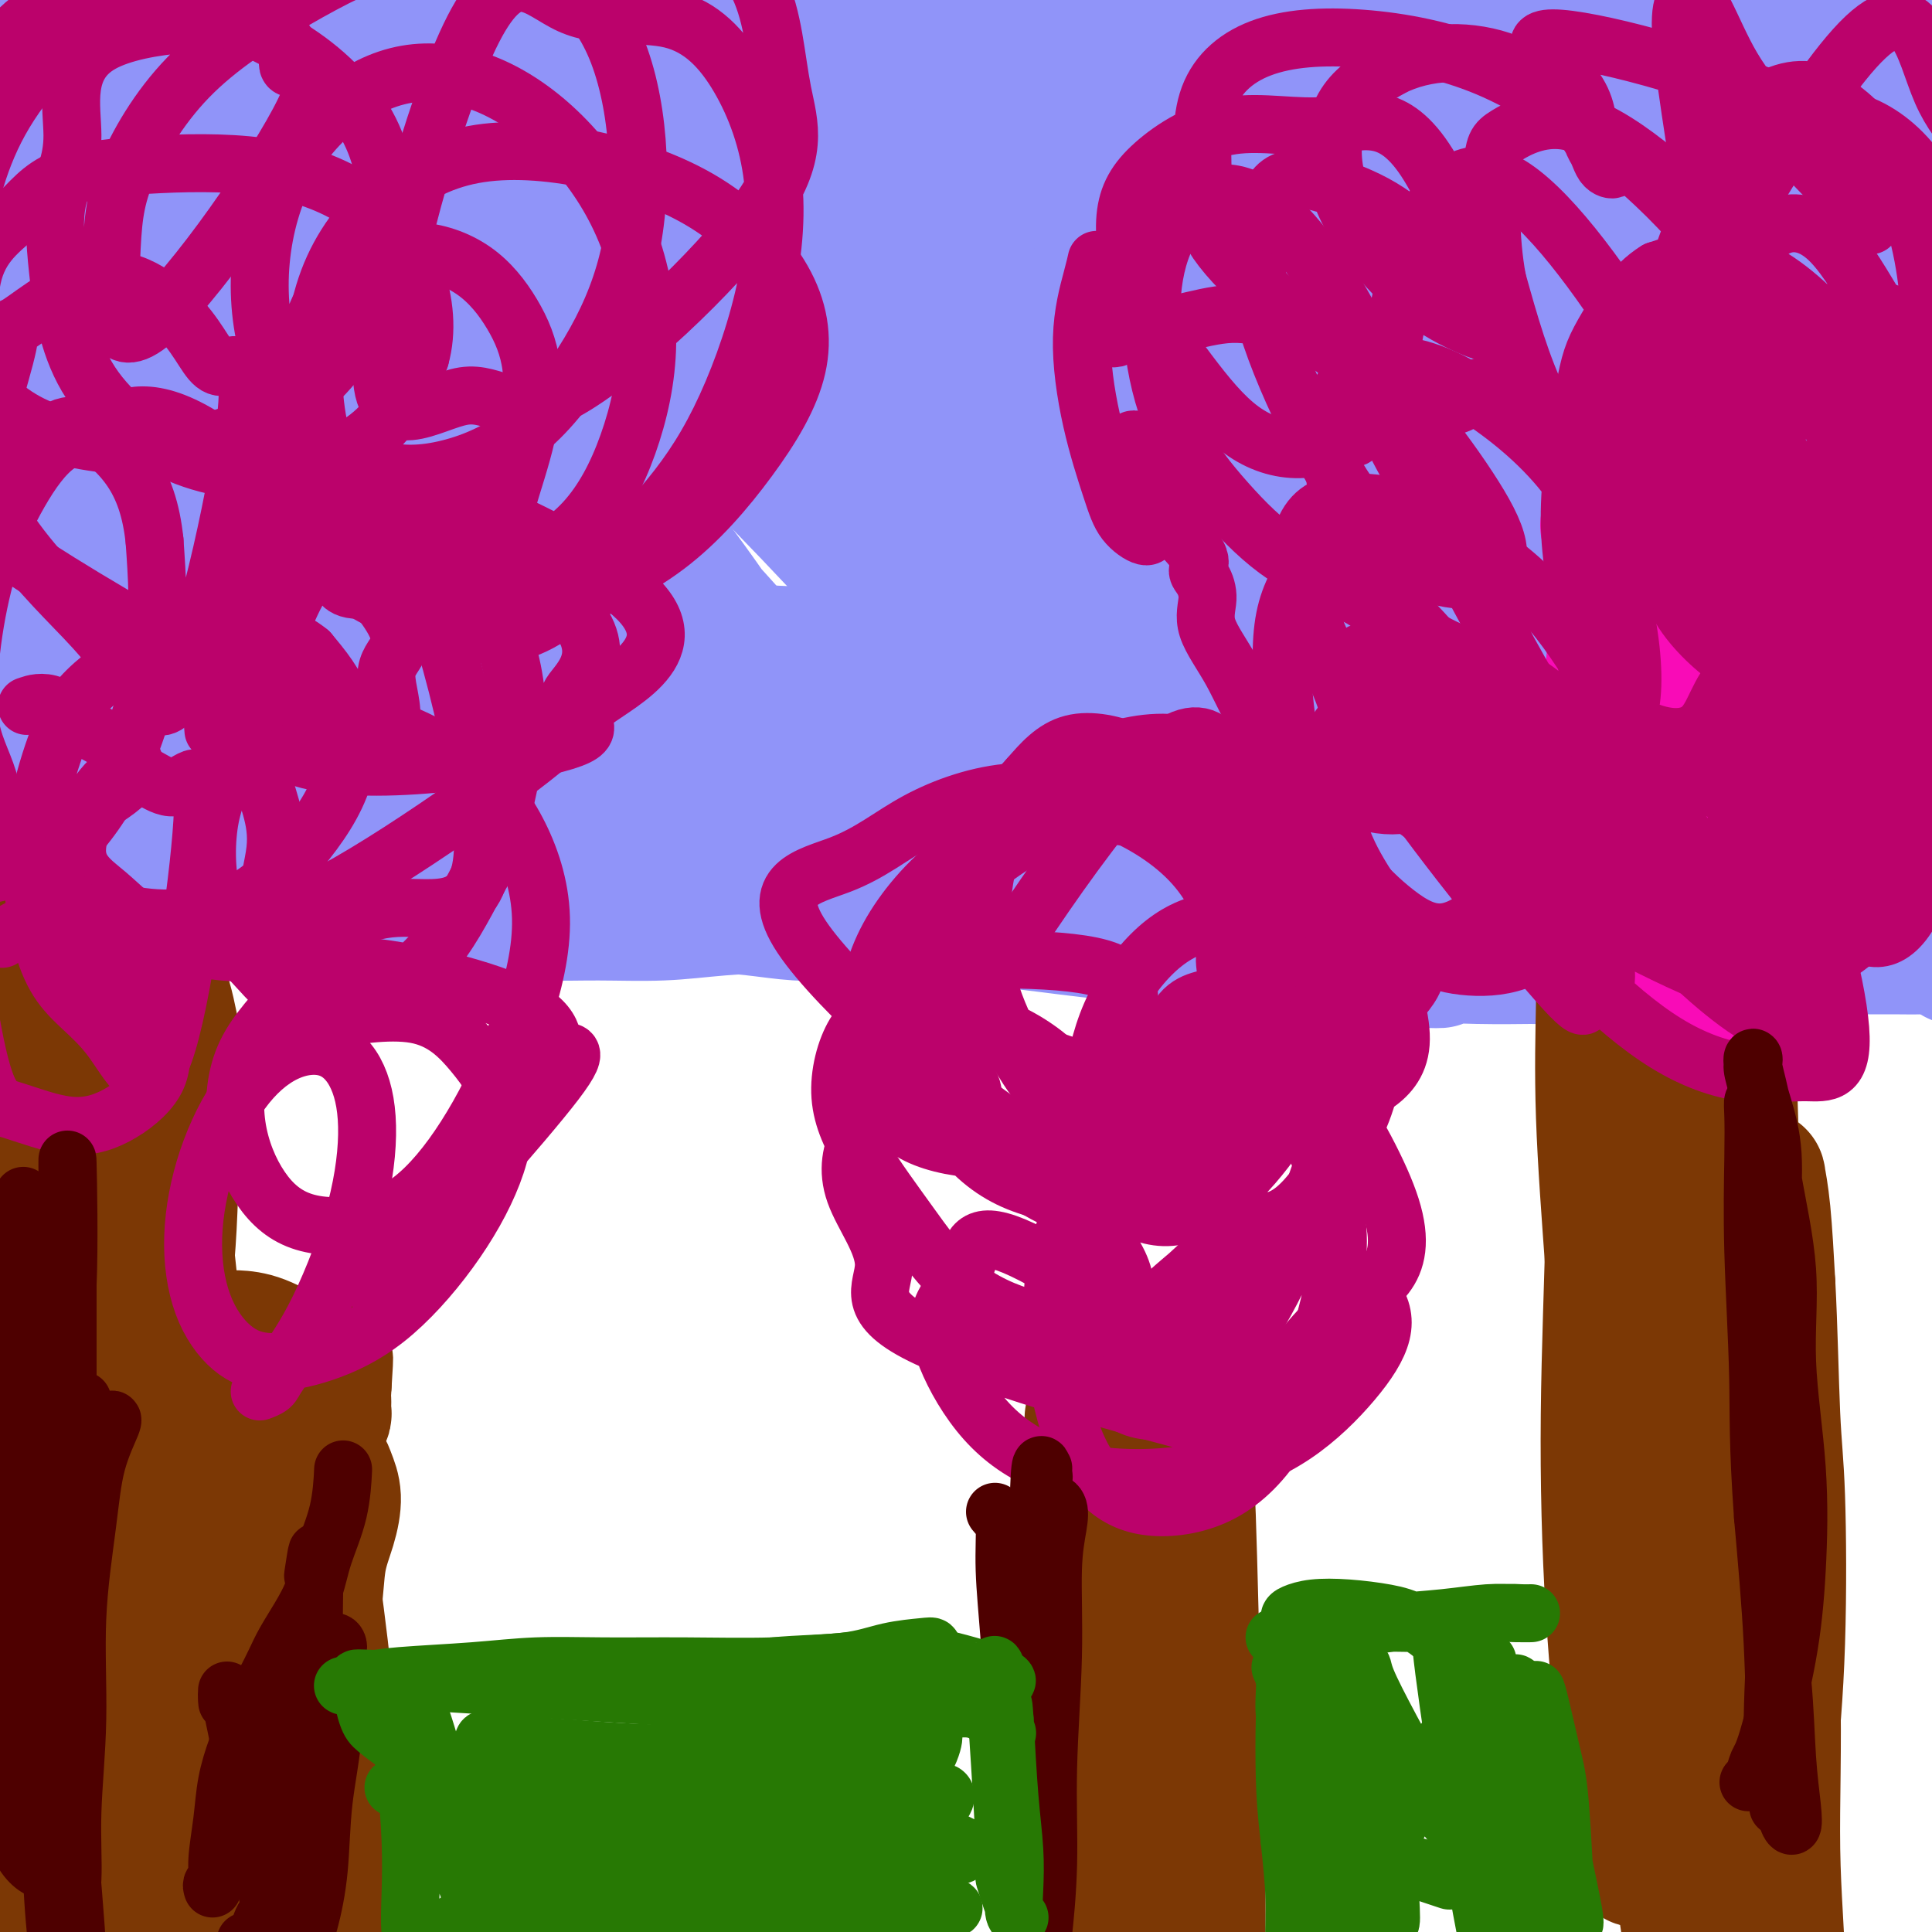 <svg viewBox='0 0 400 400' version='1.1' xmlns='http://www.w3.org/2000/svg' xmlns:xlink='http://www.w3.org/1999/xlink'><g fill='none' stroke='#9094F9' stroke-width='6' stroke-linecap='round' stroke-linejoin='round'><path d='M374,19c-0.100,-0.006 -0.200,-0.011 0,0c0.200,0.011 0.700,0.039 1,1c0.300,0.961 0.399,2.857 2,7c1.601,4.143 4.705,10.534 8,18c3.295,7.466 6.783,16.006 10,24c3.217,7.994 6.165,15.443 8,20c1.835,4.557 2.558,6.221 3,7c0.442,0.779 0.602,0.674 -1,-1c-1.602,-1.674 -4.965,-4.915 -11,-11c-6.035,-6.085 -14.740,-15.012 -24,-26c-9.260,-10.988 -19.074,-24.036 -28,-35c-8.926,-10.964 -16.964,-19.845 -23,-26c-6.036,-6.155 -10.071,-9.583 -12,-11c-1.929,-1.417 -1.754,-0.822 -1,2c0.754,2.822 2.087,7.872 7,16c4.913,8.128 13.406,19.335 22,30c8.594,10.665 17.288,20.788 26,32c8.712,11.212 17.441,23.512 25,34c7.559,10.488 13.948,19.165 18,26c4.052,6.835 5.767,11.829 5,13c-0.767,1.171 -4.017,-1.480 -11,-8c-6.983,-6.520 -17.698,-16.907 -30,-31c-12.302,-14.093 -26.191,-31.890 -41,-49c-14.809,-17.110 -30.540,-33.531 -44,-47c-13.460,-13.469 -24.650,-23.985 -32,-31c-7.350,-7.015 -10.861,-10.530 -12,-11c-1.139,-0.470 0.092,2.103 5,8c4.908,5.897 13.491,15.117 24,28c10.509,12.883 22.945,29.430 36,45c13.055,15.570 26.730,30.163 39,44c12.270,13.837 23.135,26.919 34,40'/><path d='M377,127c26.904,32.721 25.164,32.023 26,34c0.836,1.977 4.248,6.629 7,11c2.752,4.371 4.843,8.462 5,9c0.157,0.538 -1.622,-2.478 -7,-9c-5.378,-6.522 -14.355,-16.549 -25,-30c-10.645,-13.451 -22.956,-30.327 -34,-45c-11.044,-14.673 -20.819,-27.143 -31,-37c-10.181,-9.857 -20.766,-17.102 -25,-20c-4.234,-2.898 -2.117,-1.449 0,0'/></g>
<g fill='none' stroke='#9094F9' stroke-width='28' stroke-linecap='round' stroke-linejoin='round'><path d='M343,12c-0.234,-0.122 -0.468,-0.244 0,0c0.468,0.244 1.640,0.853 5,4c3.360,3.147 8.910,8.832 15,16c6.090,7.168 12.719,15.819 20,26c7.281,10.181 15.214,21.894 22,32c6.786,10.106 12.424,18.607 16,24c3.576,5.393 5.091,7.679 6,9c0.909,1.321 1.213,1.679 0,0c-1.213,-1.679 -3.942,-5.394 -9,-12c-5.058,-6.606 -12.443,-16.101 -22,-28c-9.557,-11.899 -21.285,-26.201 -31,-40c-9.715,-13.799 -17.418,-27.097 -24,-37c-6.582,-9.903 -12.044,-16.413 -15,-20c-2.956,-3.587 -3.407,-4.252 -3,-4c0.407,0.252 1.670,1.420 4,4c2.330,2.580 5.726,6.570 12,13c6.274,6.430 15.427,15.299 24,24c8.573,8.701 16.567,17.234 24,25c7.433,7.766 14.306,14.765 20,20c5.694,5.235 10.210,8.704 13,10c2.790,1.296 3.853,0.417 4,-1c0.147,-1.417 -0.622,-3.373 -3,-9c-2.378,-5.627 -6.364,-14.923 -12,-25c-5.636,-10.077 -12.920,-20.933 -20,-32c-7.080,-11.067 -13.955,-22.345 -19,-31c-5.045,-8.655 -8.259,-14.687 -10,-18c-1.741,-3.313 -2.008,-3.907 -1,-3c1.008,0.907 3.291,3.315 9,10c5.709,6.685 14.845,17.646 24,30c9.155,12.354 18.330,26.101 26,38c7.670,11.899 13.835,21.949 20,32'/><path d='M438,69c9.103,14.847 8.861,16.966 9,19c0.139,2.034 0.659,3.983 0,4c-0.659,0.017 -2.497,-1.897 -6,-6c-3.503,-4.103 -8.670,-10.396 -18,-20c-9.330,-9.604 -22.822,-22.518 -36,-36c-13.178,-13.482 -26.044,-27.531 -38,-40c-11.956,-12.469 -23.004,-23.359 -30,-30c-6.996,-6.641 -9.941,-9.032 -11,-9c-1.059,0.032 -0.234,2.487 -1,4c-0.766,1.513 -3.124,2.084 12,22c15.124,19.916 47.731,59.178 63,79c15.269,19.822 13.199,20.203 15,24c1.801,3.797 7.472,11.010 15,22c7.528,10.990 16.912,25.755 23,36c6.088,10.245 8.880,15.968 10,19c1.120,3.032 0.568,3.373 -2,1c-2.568,-2.373 -7.152,-7.459 -16,-17c-8.848,-9.541 -21.960,-23.536 -37,-42c-15.040,-18.464 -32.009,-41.396 -50,-63c-17.991,-21.604 -37.005,-41.879 -53,-59c-15.995,-17.121 -28.973,-31.089 -37,-39c-8.027,-7.911 -11.103,-9.765 -12,-10c-0.897,-0.235 0.386,1.149 7,9c6.614,7.851 18.559,22.168 32,39c13.441,16.832 28.378,36.179 44,54c15.622,17.821 31.927,34.115 47,52c15.073,17.885 28.912,37.362 41,55c12.088,17.638 22.426,33.439 29,44c6.574,10.561 9.385,15.882 11,19c1.615,3.118 2.033,4.034 -1,0c-3.033,-4.034 -9.516,-13.017 -16,-22'/><path d='M432,178c-8.780,-11.156 -22.231,-28.048 -39,-50c-16.769,-21.952 -36.855,-48.966 -58,-75c-21.145,-26.034 -43.348,-51.089 -63,-72c-19.652,-20.911 -36.755,-37.677 -48,-48c-11.245,-10.323 -16.634,-14.201 -19,-15c-2.366,-0.799 -1.709,1.481 5,9c6.709,7.519 19.471,20.276 35,38c15.529,17.724 33.827,40.415 52,61c18.173,20.585 36.222,39.066 53,58c16.778,18.934 32.285,38.322 45,55c12.715,16.678 22.639,30.646 29,40c6.361,9.354 9.159,14.095 10,16c0.841,1.905 -0.273,0.974 -3,-3c-2.727,-3.974 -7.065,-10.990 -17,-24c-9.935,-13.010 -25.466,-32.014 -43,-54c-17.534,-21.986 -37.071,-46.952 -56,-69c-18.929,-22.048 -37.250,-41.176 -52,-56c-14.750,-14.824 -25.929,-25.344 -30,-27c-4.071,-1.656 -1.033,5.552 3,12c4.033,6.448 9.061,12.137 14,18c4.939,5.863 9.789,11.900 21,26c11.211,14.100 28.784,36.262 50,61c21.216,24.738 46.074,52.053 60,69c13.926,16.947 16.918,23.527 19,28c2.082,4.473 3.254,6.840 3,7c-0.254,0.160 -1.933,-1.885 -6,-7c-4.067,-5.115 -10.521,-13.299 -24,-30c-13.479,-16.701 -33.984,-41.920 -54,-66c-20.016,-24.080 -39.543,-47.022 -59,-68c-19.457,-20.978 -38.845,-39.994 -53,-53c-14.155,-13.006 -23.078,-20.003 -32,-27'/><path d='M175,-68c-15.485,-13.762 -11.696,-8.166 -7,-1c4.696,7.166 10.299,15.901 14,21c3.701,5.099 5.501,6.563 15,17c9.499,10.437 26.698,29.846 43,49c16.302,19.154 31.706,38.053 45,55c13.294,16.947 24.476,31.941 33,44c8.524,12.059 14.388,21.184 16,24c1.612,2.816 -1.029,-0.676 3,3c4.029,3.676 14.727,14.518 -6,-10c-20.727,-24.518 -72.881,-84.398 -96,-111c-23.119,-26.602 -17.204,-19.925 -24,-26c-6.796,-6.075 -26.302,-24.902 -38,-35c-11.698,-10.098 -15.589,-11.469 -17,-11c-1.411,0.469 -0.341,2.776 4,9c4.341,6.224 11.953,16.366 23,29c11.047,12.634 25.530,27.761 39,43c13.470,15.239 25.926,30.589 37,44c11.074,13.411 20.767,24.883 27,33c6.233,8.117 9.006,12.880 10,15c0.994,2.120 0.208,1.597 -1,0c-1.208,-1.597 -2.839,-4.268 -9,-11c-6.161,-6.732 -16.852,-17.524 -29,-31c-12.148,-13.476 -25.754,-29.636 -46,-52c-20.246,-22.364 -47.131,-50.930 -63,-66c-15.869,-15.070 -20.721,-16.642 -24,-18c-3.279,-1.358 -4.986,-2.502 -4,1c0.986,3.502 4.666,11.650 13,23c8.334,11.350 21.321,25.902 35,41c13.679,15.098 28.051,30.742 40,45c11.949,14.258 21.474,27.129 31,40'/><path d='M239,96c18.420,22.201 11.470,14.704 12,16c0.530,1.296 8.540,11.386 12,16c3.460,4.614 2.369,3.753 1,2c-1.369,-1.753 -3.016,-4.397 -9,-11c-5.984,-6.603 -16.305,-17.164 -30,-33c-13.695,-15.836 -30.762,-36.945 -47,-55c-16.238,-18.055 -31.646,-33.055 -46,-46c-14.354,-12.945 -27.655,-23.836 -36,-30c-8.345,-6.164 -11.732,-7.602 -17,-12c-5.268,-4.398 -12.415,-11.756 0,3c12.415,14.756 44.391,51.627 61,71c16.609,19.373 17.849,21.248 22,26c4.151,4.752 11.211,12.381 21,24c9.789,11.619 22.305,27.227 33,41c10.695,13.773 19.569,25.711 23,31c3.431,5.289 1.419,3.929 -1,2c-2.419,-1.929 -5.245,-4.429 -13,-13c-7.755,-8.571 -20.439,-23.215 -37,-40c-16.561,-16.785 -36.998,-35.711 -55,-53c-18.002,-17.289 -33.567,-32.941 -48,-46c-14.433,-13.059 -27.732,-23.523 -36,-30c-8.268,-6.477 -11.503,-8.965 -12,-8c-0.497,0.965 1.745,5.384 10,14c8.255,8.616 22.522,21.431 38,38c15.478,16.569 32.165,36.894 48,56c15.835,19.106 30.816,36.995 43,52c12.184,15.005 21.571,27.126 27,34c5.429,6.874 6.898,8.502 7,9c0.102,0.498 -1.165,-0.135 -6,-6c-4.835,-5.865 -13.239,-16.961 -26,-31c-12.761,-14.039 -29.881,-31.019 -47,-48'/><path d='M131,69c-21.091,-22.262 -34.318,-35.418 -49,-49c-14.682,-13.582 -30.818,-27.591 -42,-37c-11.182,-9.409 -17.410,-14.218 -20,-15c-2.590,-0.782 -1.543,2.463 3,9c4.543,6.537 12.580,16.364 24,29c11.420,12.636 26.222,28.079 40,44c13.778,15.921 26.533,32.318 37,46c10.467,13.682 18.645,24.648 23,31c4.355,6.352 4.887,8.090 7,10c2.113,1.910 5.808,3.991 -6,-9c-11.808,-12.991 -39.118,-41.056 -64,-68c-24.882,-26.944 -47.335,-52.769 -59,-66c-11.665,-13.231 -12.542,-13.870 -14,-15c-1.458,-1.130 -3.496,-2.751 -3,0c0.496,2.751 3.528,9.875 11,22c7.472,12.125 19.386,29.251 32,46c12.614,16.749 25.928,33.123 38,49c12.072,15.877 22.901,31.259 30,42c7.099,10.741 10.469,16.840 12,20c1.531,3.160 1.224,3.380 -2,0c-3.224,-3.380 -9.366,-10.359 -20,-23c-10.634,-12.641 -25.761,-30.942 -42,-50c-16.239,-19.058 -33.590,-38.871 -46,-55c-12.410,-16.129 -19.880,-28.573 -25,-35c-5.120,-6.427 -7.892,-6.836 -9,-7c-1.108,-0.164 -0.554,-0.082 0,0'/><path d='M405,198c-0.014,-0.043 -0.028,-0.087 0,0c0.028,0.087 0.097,0.303 0,0c-0.097,-0.303 -0.361,-1.125 -1,-2c-0.639,-0.875 -1.654,-1.803 -3,-3c-1.346,-1.197 -3.023,-2.664 -5,-4c-1.977,-1.336 -4.255,-2.543 -7,-4c-2.745,-1.457 -5.955,-3.166 -10,-5c-4.045,-1.834 -8.923,-3.793 -15,-6c-6.077,-2.207 -13.354,-4.663 -20,-6c-6.646,-1.337 -12.661,-1.557 -19,-1c-6.339,0.557 -13.001,1.889 -19,3c-5.999,1.111 -11.334,2.000 -17,3c-5.666,1.000 -11.662,2.113 -17,3c-5.338,0.887 -10.019,1.550 -15,2c-4.981,0.450 -10.262,0.687 -16,1c-5.738,0.313 -11.932,0.704 -18,1c-6.068,0.296 -12.008,0.499 -18,1c-5.992,0.501 -12.035,1.301 -17,2c-4.965,0.699 -8.851,1.297 -13,2c-4.149,0.703 -8.562,1.509 -13,2c-4.438,0.491 -8.901,0.665 -13,1c-4.099,0.335 -7.833,0.831 -12,1c-4.167,0.169 -8.767,0.011 -13,0c-4.233,-0.011 -8.099,0.124 -12,0c-3.901,-0.124 -7.836,-0.509 -12,-1c-4.164,-0.491 -8.557,-1.089 -13,-2c-4.443,-0.911 -8.936,-2.136 -13,-3c-4.064,-0.864 -7.697,-1.365 -11,-2c-3.303,-0.635 -6.274,-1.402 -11,-3c-4.726,-1.598 -11.207,-4.028 -16,-6c-4.793,-1.972 -7.896,-3.486 -11,-5'/><path d='M25,167c-7.707,-3.151 -7.976,-4.029 -9,-5c-1.024,-0.971 -2.803,-2.035 -4,-3c-1.197,-0.965 -1.811,-1.833 -3,-3c-1.189,-1.167 -2.953,-2.635 -4,-4c-1.047,-1.365 -1.377,-2.626 -2,-4c-0.623,-1.374 -1.539,-2.861 -2,-4c-0.461,-1.139 -0.466,-1.932 -1,-3c-0.534,-1.068 -1.597,-2.412 -2,-3c-0.403,-0.588 -0.147,-0.420 0,-1c0.147,-0.580 0.184,-1.908 0,-2c-0.184,-0.092 -0.588,1.052 -1,2c-0.412,0.948 -0.832,1.699 -1,2c-0.168,0.301 -0.084,0.150 0,0'/><path d='M2,183c-0.116,-0.003 -0.232,-0.005 0,0c0.232,0.005 0.810,0.018 1,0c0.190,-0.018 -0.010,-0.067 0,0c0.010,0.067 0.229,0.249 4,-1c3.771,-1.249 11.095,-3.928 20,-6c8.905,-2.072 19.392,-3.538 31,-4c11.608,-0.462 24.337,0.079 37,1c12.663,0.921 25.260,2.221 38,4c12.740,1.779 25.623,4.039 38,6c12.377,1.961 24.247,3.625 35,5c10.753,1.375 20.389,2.460 29,3c8.611,0.540 16.197,0.535 24,0c7.803,-0.535 15.823,-1.599 23,-3c7.177,-1.401 13.511,-3.139 19,-5c5.489,-1.861 10.134,-3.845 14,-6c3.866,-2.155 6.952,-4.482 9,-7c2.048,-2.518 3.058,-5.229 3,-7c-0.058,-1.771 -1.184,-2.602 -3,-4c-1.816,-1.398 -4.323,-3.363 -10,-5c-5.677,-1.637 -14.524,-2.946 -26,-4c-11.476,-1.054 -25.580,-1.852 -40,-2c-14.420,-0.148 -29.157,0.353 -44,2c-14.843,1.647 -29.793,4.442 -44,7c-14.207,2.558 -27.671,4.881 -40,7c-12.329,2.119 -23.522,4.033 -33,5c-9.478,0.967 -17.241,0.988 -24,1c-6.759,0.012 -12.516,0.017 -16,0c-3.484,-0.017 -4.697,-0.056 -4,0c0.697,0.056 3.303,0.207 8,0c4.697,-0.207 11.485,-0.774 23,-1c11.515,-0.226 27.758,-0.113 44,0'/><path d='M118,169c23.049,-0.139 43.170,0.015 55,0c11.830,-0.015 15.368,-0.198 29,0c13.632,0.198 37.356,0.779 57,1c19.644,0.221 35.206,0.083 49,0c13.794,-0.083 25.819,-0.112 37,0c11.181,0.112 21.518,0.366 30,0c8.482,-0.366 15.107,-1.353 20,-2c4.893,-0.647 8.052,-0.955 10,-1c1.948,-0.045 2.685,0.171 2,0c-0.685,-0.171 -2.791,-0.730 -7,-1c-4.209,-0.270 -10.521,-0.251 -22,-1c-11.479,-0.749 -28.126,-2.266 -47,-4c-18.874,-1.734 -39.977,-3.683 -63,-6c-23.023,-2.317 -47.966,-5.000 -68,-7c-20.034,-2.000 -35.158,-3.317 -58,-7c-22.842,-3.683 -53.400,-9.733 -68,-12c-14.600,-2.267 -13.240,-0.753 4,1c17.240,1.753 50.360,3.745 77,5c26.640,1.255 46.801,1.774 68,3c21.199,1.226 43.436,3.158 63,5c19.564,1.842 36.454,3.595 51,5c14.546,1.405 26.748,2.462 37,4c10.252,1.538 18.552,3.558 24,5c5.448,1.442 8.043,2.306 9,3c0.957,0.694 0.277,1.217 0,1c-0.277,-0.217 -0.152,-1.174 -4,-2c-3.848,-0.826 -11.671,-1.522 -17,-2c-5.329,-0.478 -8.165,-0.739 -11,-1'/><path d='M375,156c-5.333,-0.667 -2.667,-0.333 0,0'/><path d='M16,205c4.529,-10.960 9.058,-21.920 12,-27c2.942,-5.080 4.297,-4.279 6,-4c1.703,0.279 3.755,0.035 6,0c2.245,-0.035 4.684,0.137 7,0c2.316,-0.137 4.510,-0.585 7,-1c2.490,-0.415 5.276,-0.798 8,-1c2.724,-0.202 5.386,-0.222 8,0c2.614,0.222 5.178,0.688 8,1c2.822,0.312 5.900,0.472 9,1c3.100,0.528 6.220,1.426 9,2c2.780,0.574 5.219,0.825 8,1c2.781,0.175 5.903,0.274 9,1c3.097,0.726 6.169,2.078 9,3c2.831,0.922 5.420,1.414 8,2c2.580,0.586 5.152,1.267 8,2c2.848,0.733 5.974,1.517 9,2c3.026,0.483 5.952,0.664 9,1c3.048,0.336 6.216,0.825 9,1c2.784,0.175 5.182,0.035 8,0c2.818,-0.035 6.054,0.036 9,0c2.946,-0.036 5.601,-0.179 9,0c3.399,0.179 7.541,0.682 11,1c3.459,0.318 6.236,0.452 11,1c4.764,0.548 11.514,1.509 17,2c5.486,0.491 9.708,0.513 14,1c4.292,0.487 8.656,1.439 13,2c4.344,0.561 8.670,0.732 13,1c4.330,0.268 8.665,0.634 13,1'/><path d='M283,198c23.253,1.701 13.384,0.453 12,0c-1.384,-0.453 5.717,-0.111 11,0c5.283,0.111 8.749,-0.009 11,0c2.251,0.009 3.289,0.146 10,0c6.711,-0.146 19.097,-0.575 25,-1c5.903,-0.425 5.323,-0.846 6,-1c0.677,-0.154 2.613,-0.041 5,0c2.387,0.041 5.227,0.010 9,0c3.773,-0.010 8.481,0.001 12,0c3.519,-0.001 5.850,-0.013 8,0c2.150,0.013 4.118,0.052 6,0c1.882,-0.052 3.678,-0.196 5,0c1.322,0.196 2.171,0.731 3,1c0.829,0.269 1.639,0.272 3,0c1.361,-0.272 3.273,-0.821 4,-1c0.727,-0.179 0.269,0.010 0,0c-0.269,-0.010 -0.349,-0.221 -1,-1c-0.651,-0.779 -1.875,-2.126 -3,-3c-1.125,-0.874 -2.153,-1.274 -4,-2c-1.847,-0.726 -4.514,-1.777 -8,-3c-3.486,-1.223 -7.793,-2.619 -14,-4c-6.207,-1.381 -14.315,-2.747 -22,-4c-7.685,-1.253 -14.947,-2.394 -22,-3c-7.053,-0.606 -13.898,-0.676 -21,-1c-7.102,-0.324 -14.460,-0.901 -22,-1c-7.540,-0.099 -15.261,0.281 -23,0c-7.739,-0.281 -15.497,-1.223 -23,-2c-7.503,-0.777 -14.752,-1.388 -22,-2'/><path d='M228,170c-24.641,-2.013 -19.743,-2.547 -22,-3c-2.257,-0.453 -11.668,-0.827 -19,-1c-7.332,-0.173 -12.584,-0.145 -18,0c-5.416,0.145 -10.997,0.407 -16,1c-5.003,0.593 -9.429,1.515 -15,2c-5.571,0.485 -12.287,0.532 -18,1c-5.713,0.468 -10.423,1.358 -16,2c-5.577,0.642 -12.020,1.035 -16,1c-3.980,-0.035 -5.498,-0.500 -13,0c-7.502,0.500 -20.987,1.965 -28,3c-7.013,1.035 -7.555,1.639 -10,2c-2.445,0.361 -6.792,0.478 -10,1c-3.208,0.522 -5.276,1.450 -7,2c-1.724,0.550 -3.103,0.722 -4,1c-0.897,0.278 -1.311,0.663 -2,1c-0.689,0.337 -1.652,0.626 -2,1c-0.348,0.374 -0.079,0.832 0,1c0.079,0.168 -0.031,0.046 0,0c0.031,-0.046 0.204,-0.015 0,0c-0.204,0.015 -0.786,0.016 -1,0c-0.214,-0.016 -0.062,-0.048 0,0c0.062,0.048 0.033,0.176 0,0c-0.033,-0.176 -0.069,-0.656 0,-1c0.069,-0.344 0.242,-0.554 1,-1c0.758,-0.446 2.100,-1.130 4,-2c1.900,-0.870 4.358,-1.927 7,-3c2.642,-1.073 5.469,-2.164 11,-4c5.531,-1.836 13.765,-4.418 22,-7'/><path d='M56,167c11.358,-4.062 17.752,-5.718 26,-8c8.248,-2.282 18.350,-5.191 27,-7c8.650,-1.809 15.849,-2.518 22,-3c6.151,-0.482 11.253,-0.735 15,-1c3.747,-0.265 6.137,-0.541 7,-1c0.863,-0.459 0.197,-1.102 0,-1c-0.197,0.102 0.076,0.950 -2,0c-2.076,-0.950 -6.499,-3.698 -8,-4c-1.501,-0.302 -0.080,1.843 -19,-7c-18.920,-8.843 -58.181,-28.675 -75,-37c-16.819,-8.325 -11.196,-5.145 -14,-7c-2.804,-1.855 -14.035,-8.747 -20,-13c-5.965,-4.253 -6.662,-5.866 -7,-7c-0.338,-1.134 -0.316,-1.788 0,-2c0.316,-0.212 0.926,0.016 1,0c0.074,-0.016 -0.386,-0.278 0,0c0.386,0.278 1.619,1.095 4,4c2.381,2.905 5.909,7.899 11,13c5.091,5.101 11.746,10.308 19,16c7.254,5.692 15.108,11.867 22,17c6.892,5.133 12.823,9.224 17,12c4.177,2.776 6.600,4.238 8,5c1.400,0.762 1.776,0.825 2,0c0.224,-0.825 0.295,-2.538 -1,-6c-1.295,-3.462 -3.955,-8.675 -8,-17c-4.045,-8.325 -9.473,-19.764 -15,-31c-5.527,-11.236 -11.151,-22.269 -17,-33c-5.849,-10.731 -11.921,-21.158 -17,-30c-5.079,-8.842 -9.165,-16.098 -12,-21c-2.835,-4.902 -4.417,-7.451 -6,-10'/><path d='M16,-12c-8.151,-14.618 -2.529,-4.164 0,1c2.529,5.164 1.963,5.037 2,8c0.037,2.963 0.676,9.014 1,17c0.324,7.986 0.334,17.906 1,28c0.666,10.094 1.988,20.361 3,31c1.012,10.639 1.715,21.651 3,31c1.285,9.349 3.153,17.034 5,24c1.847,6.966 3.675,13.212 5,18c1.325,4.788 2.148,8.117 4,8c1.852,-0.117 4.733,-3.682 6,-6c1.267,-2.318 0.920,-3.389 2,-7c1.080,-3.611 3.587,-9.760 3,-26c-0.587,-16.240 -4.268,-42.570 -8,-60c-3.732,-17.430 -7.516,-25.960 -11,-34c-3.484,-8.040 -6.667,-15.591 -9,-20c-2.333,-4.409 -3.817,-5.677 -5,-6c-1.183,-0.323 -2.067,0.300 -3,2c-0.933,1.700 -1.917,4.476 -3,8c-1.083,3.524 -2.265,7.796 -3,13c-0.735,5.204 -1.023,11.340 -1,18c0.023,6.660 0.358,13.844 1,22c0.642,8.156 1.592,17.284 3,25c1.408,7.716 3.275,14.018 5,19c1.725,4.982 3.308,8.643 5,11c1.692,2.357 3.492,3.411 5,3c1.508,-0.411 2.724,-2.285 4,-5c1.276,-2.715 2.613,-6.269 4,-11c1.387,-4.731 2.825,-10.637 3,-19c0.175,-8.363 -0.912,-19.181 -2,-30'/><path d='M36,51c-1.781,-9.327 -5.232,-17.645 -9,-25c-3.768,-7.355 -7.853,-13.749 -10,-17c-2.147,-3.251 -2.357,-3.360 -3,-3c-0.643,0.360 -1.719,1.189 -2,3c-0.281,1.811 0.233,4.606 0,10c-0.233,5.394 -1.215,13.389 -1,24c0.215,10.611 1.625,23.839 4,36c2.375,12.161 5.714,23.255 8,33c2.286,9.745 3.519,18.140 10,23c6.481,4.860 18.209,6.185 23,6c4.791,-0.185 2.644,-1.878 3,-4c0.356,-2.122 3.215,-4.672 6,-13c2.785,-8.328 5.497,-22.434 6,-33c0.503,-10.566 -1.201,-17.594 -4,-25c-2.799,-7.406 -6.692,-15.192 -12,-21c-5.308,-5.808 -12.032,-9.639 -19,-12c-6.968,-2.361 -14.180,-3.251 -18,-3c-3.820,0.251 -4.249,1.643 -5,4c-0.751,2.357 -1.823,5.678 -2,11c-0.177,5.322 0.542,12.645 3,22c2.458,9.355 6.655,20.742 11,31c4.345,10.258 8.839,19.386 13,26c4.161,6.614 7.988,10.714 11,13c3.012,2.286 5.210,2.758 7,3c1.790,0.242 3.173,0.256 4,-1c0.827,-1.256 1.098,-3.780 1,-7c-0.098,-3.220 -0.565,-7.136 -3,-14c-2.435,-6.864 -6.839,-16.675 -11,-25c-4.161,-8.325 -8.081,-15.162 -12,-22'/><path d='M35,71c-5.653,-10.059 -8.286,-11.708 -10,-13c-1.714,-1.292 -2.508,-2.229 -4,-2c-1.492,0.229 -3.680,1.624 -5,5c-1.320,3.376 -1.771,8.735 -2,15c-0.229,6.265 -0.235,13.438 0,21c0.235,7.562 0.710,15.513 2,23c1.290,7.487 3.393,14.510 5,21c1.607,6.490 2.718,12.447 4,16c1.282,3.553 2.736,4.703 4,5c1.264,0.297 2.340,-0.257 4,-1c1.660,-0.743 3.905,-1.673 7,-4c3.095,-2.327 7.040,-6.050 12,-11c4.960,-4.950 10.937,-11.126 17,-15c6.063,-3.874 12.213,-5.445 15,-16c2.787,-10.555 2.210,-30.093 2,-38c-0.210,-7.907 -0.053,-4.184 -10,-8c-9.947,-3.816 -29.998,-15.173 -43,-20c-13.002,-4.827 -18.956,-3.124 -23,-2c-4.044,1.124 -6.179,1.668 -8,4c-1.821,2.332 -3.327,6.451 -4,11c-0.673,4.549 -0.511,9.528 0,15c0.511,5.472 1.372,11.437 3,18c1.628,6.563 4.023,13.724 8,20c3.977,6.276 9.537,11.667 16,15c6.463,3.333 13.829,4.607 20,4c6.171,-0.607 11.146,-3.094 16,-7c4.854,-3.906 9.588,-9.229 13,-15c3.412,-5.771 5.502,-11.990 6,-19c0.498,-7.010 -0.597,-14.810 -6,-22c-5.403,-7.190 -15.115,-13.768 -22,-18c-6.885,-4.232 -10.942,-6.116 -15,-8'/><path d='M37,45c-9.089,-5.600 -13.311,-6.600 -15,-7c-1.689,-0.400 -0.844,-0.200 0,0'/></g>
<g fill='none' stroke='#7C3805' stroke-width='28' stroke-linecap='round' stroke-linejoin='round'><path d='M58,395c0.027,0.217 0.053,0.433 0,0c-0.053,-0.433 -0.186,-1.516 0,-2c0.186,-0.484 0.692,-0.370 1,-2c0.308,-1.630 0.417,-5.006 0,-9c-0.417,-3.994 -1.359,-8.608 -3,-13c-1.641,-4.392 -3.981,-8.562 -6,-13c-2.019,-4.438 -3.718,-9.143 -5,-13c-1.282,-3.857 -2.149,-6.867 -3,-9c-0.851,-2.133 -1.687,-3.390 -2,-4c-0.313,-0.610 -0.102,-0.574 0,0c0.102,0.574 0.096,1.685 0,4c-0.096,2.315 -0.282,5.833 0,10c0.282,4.167 1.031,8.984 2,14c0.969,5.016 2.157,10.230 3,16c0.843,5.770 1.340,12.096 2,18c0.660,5.904 1.484,11.385 2,16c0.516,4.615 0.724,8.362 1,11c0.276,2.638 0.621,4.166 1,5c0.379,0.834 0.792,0.975 1,1c0.208,0.025 0.209,-0.066 0,-1c-0.209,-0.934 -0.630,-2.711 -1,-5c-0.370,-2.289 -0.690,-5.091 -1,-8c-0.310,-2.909 -0.609,-5.924 -1,-10c-0.391,-4.076 -0.872,-9.214 -2,-15c-1.128,-5.786 -2.902,-12.221 -4,-18c-1.098,-5.779 -1.522,-10.902 -2,-14c-0.478,-3.098 -1.012,-4.173 -1,-5c0.012,-0.827 0.570,-1.407 1,-1c0.430,0.407 0.731,1.802 1,4c0.269,2.198 0.505,5.199 1,9c0.495,3.801 1.247,8.400 2,13'/><path d='M45,374c1.158,6.144 1.552,9.003 2,12c0.448,2.997 0.949,6.133 1,9c0.051,2.867 -0.348,5.466 -1,7c-0.652,1.534 -1.558,2.002 -2,2c-0.442,-0.002 -0.421,-0.476 -1,-2c-0.579,-1.524 -1.758,-4.099 -3,-8c-1.242,-3.901 -2.546,-9.130 -4,-16c-1.454,-6.870 -3.057,-15.382 -4,-24c-0.943,-8.618 -1.226,-17.342 -2,-25c-0.774,-7.658 -2.040,-14.251 -2,-20c0.040,-5.749 1.386,-10.656 2,-14c0.614,-3.344 0.495,-5.127 1,-6c0.505,-0.873 1.634,-0.835 2,-1c0.366,-0.165 -0.032,-0.531 0,1c0.032,1.531 0.495,4.959 1,6c0.505,1.041 1.054,-0.306 2,13c0.946,13.306 2.291,41.267 3,54c0.709,12.733 0.781,10.240 1,11c0.219,0.760 0.583,4.773 1,9c0.417,4.227 0.885,8.666 1,12c0.115,3.334 -0.123,5.561 0,6c0.123,0.439 0.606,-0.912 0,-3c-0.606,-2.088 -2.300,-4.913 -3,-9c-0.700,-4.087 -0.405,-9.435 -1,-16c-0.595,-6.565 -2.079,-14.348 -3,-23c-0.921,-8.652 -1.277,-18.175 -2,-26c-0.723,-7.825 -1.812,-13.953 -2,-19c-0.188,-5.047 0.526,-9.013 1,-12c0.474,-2.987 0.707,-4.996 1,-6c0.293,-1.004 0.647,-1.002 1,-1'/><path d='M35,285c0.653,-2.761 0.786,-0.163 1,2c0.214,2.163 0.511,3.891 1,7c0.489,3.109 1.172,7.597 2,13c0.828,5.403 1.801,11.720 3,19c1.199,7.280 2.623,15.523 3,23c0.377,7.477 -0.292,14.187 0,20c0.292,5.813 1.546,10.728 2,15c0.454,4.272 0.108,7.900 0,11c-0.108,3.100 0.021,5.671 0,7c-0.021,1.329 -0.194,1.416 0,1c0.194,-0.416 0.754,-1.336 1,-3c0.246,-1.664 0.176,-4.073 0,-9c-0.176,-4.927 -0.460,-12.373 -1,-17c-0.540,-4.627 -1.337,-6.435 -4,-23c-2.663,-16.565 -7.191,-47.889 -9,-60c-1.809,-12.111 -0.897,-5.010 -1,-9c-0.103,-3.990 -1.219,-19.069 -2,-29c-0.781,-9.931 -1.227,-14.712 -2,-20c-0.773,-5.288 -1.873,-11.082 -2,-14c-0.127,-2.918 0.718,-2.960 1,-3c0.282,-0.040 0.001,-0.079 0,1c-0.001,1.079 0.276,3.276 1,7c0.724,3.724 1.893,8.975 3,16c1.107,7.025 2.153,15.825 3,24c0.847,8.175 1.495,15.724 2,23c0.505,7.276 0.867,14.280 1,21c0.133,6.720 0.036,13.155 0,19c-0.036,5.845 -0.010,11.098 0,16c0.010,4.902 0.005,9.451 0,14'/><path d='M38,357c0.155,12.203 0.041,7.712 0,7c-0.041,-0.712 -0.010,2.356 0,3c0.010,0.644 -0.003,-1.135 0,-3c0.003,-1.865 0.021,-3.817 0,-8c-0.021,-4.183 -0.080,-10.599 0,-18c0.080,-7.401 0.298,-15.787 0,-24c-0.298,-8.213 -1.112,-16.252 -2,-24c-0.888,-7.748 -1.850,-15.203 -2,-20c-0.150,-4.797 0.513,-6.935 1,-16c0.487,-9.065 0.797,-25.057 1,-32c0.203,-6.943 0.300,-4.837 0,-6c-0.300,-1.163 -0.998,-5.595 -2,-9c-1.002,-3.405 -2.307,-5.785 -3,-6c-0.693,-0.215 -0.773,1.733 -1,4c-0.227,2.267 -0.600,4.854 -1,8c-0.400,3.146 -0.825,6.853 -1,12c-0.175,5.147 -0.099,11.736 0,19c0.099,7.264 0.223,15.203 0,23c-0.223,7.797 -0.792,15.451 -1,23c-0.208,7.549 -0.055,14.993 0,22c0.055,7.007 0.012,13.576 0,20c-0.012,6.424 0.009,12.701 0,18c-0.009,5.299 -0.046,9.618 0,13c0.046,3.382 0.175,5.826 0,7c-0.175,1.174 -0.655,1.078 -1,1c-0.345,-0.078 -0.554,-0.136 -1,-2c-0.446,-1.864 -1.127,-5.532 -2,-11c-0.873,-5.468 -1.936,-12.734 -3,-20'/><path d='M20,338c-1.904,-9.303 -3.163,-16.559 -4,-26c-0.837,-9.441 -1.250,-21.067 -2,-30c-0.750,-8.933 -1.837,-15.173 -2,-23c-0.163,-7.827 0.596,-17.240 1,-26c0.404,-8.760 0.452,-16.865 1,-22c0.548,-5.135 1.597,-7.300 2,-9c0.403,-1.700 0.162,-2.937 0,-3c-0.162,-0.063 -0.245,1.047 0,0c0.245,-1.047 0.818,-4.250 0,1c-0.818,5.250 -3.027,18.954 -4,28c-0.973,9.046 -0.709,13.435 -1,20c-0.291,6.565 -1.137,15.306 -1,27c0.137,11.694 1.256,26.341 2,39c0.744,12.659 1.114,23.330 2,33c0.886,9.670 2.290,18.338 3,26c0.710,7.662 0.727,14.317 1,18c0.273,3.683 0.803,4.393 1,5c0.197,0.607 0.061,1.112 0,1c-0.061,-0.112 -0.046,-0.840 0,-3c0.046,-2.160 0.125,-5.751 0,-12c-0.125,-6.249 -0.454,-15.157 -1,-26c-0.546,-10.843 -1.309,-23.623 -2,-35c-0.691,-11.377 -1.310,-21.353 -2,-32c-0.690,-10.647 -1.450,-21.966 -2,-30c-0.550,-8.034 -0.890,-12.782 -1,-17c-0.110,-4.218 0.009,-7.905 0,-11c-0.009,-3.095 -0.145,-5.599 0,-7c0.145,-1.401 0.573,-1.701 1,-2'/><path d='M12,222c-1.049,-26.778 -0.172,-6.724 0,2c0.172,8.724 -0.360,6.117 -1,8c-0.640,1.883 -1.388,8.256 -2,19c-0.612,10.744 -1.090,25.859 -2,39c-0.910,13.141 -2.254,24.309 -3,35c-0.746,10.691 -0.895,20.906 -1,31c-0.105,10.094 -0.165,20.068 0,27c0.165,6.932 0.555,10.824 1,14c0.445,3.176 0.946,5.638 1,9c0.054,3.362 -0.340,7.626 0,5c0.340,-2.626 1.415,-12.141 2,-17c0.585,-4.859 0.681,-5.061 1,-16c0.319,-10.939 0.860,-32.616 1,-53c0.140,-20.384 -0.121,-39.474 0,-50c0.121,-10.526 0.626,-12.487 1,-16c0.374,-3.513 0.618,-8.576 1,-13c0.382,-4.424 0.902,-8.207 1,-12c0.098,-3.793 -0.224,-7.594 0,-12c0.224,-4.406 0.995,-9.416 1,-14c0.005,-4.584 -0.757,-8.741 -1,-12c-0.243,-3.259 0.034,-5.620 0,-7c-0.034,-1.380 -0.377,-1.781 -1,-2c-0.623,-0.219 -1.526,-0.257 -2,2c-0.474,2.257 -0.519,6.809 -1,12c-0.481,5.191 -1.397,11.020 -2,21c-0.603,9.980 -0.893,24.110 -1,38c-0.107,13.890 -0.031,27.540 0,39c0.031,11.460 0.015,20.730 0,30'/><path d='M5,329c0.571,24.071 2.500,30.750 4,39c1.500,8.250 2.571,18.071 3,22c0.429,3.929 0.214,1.964 0,0'/><path d='M232,391c-0.116,-0.355 -0.232,-0.710 0,-1c0.232,-0.290 0.813,-0.515 1,-1c0.187,-0.485 -0.018,-1.229 0,-3c0.018,-1.771 0.260,-4.567 0,-9c-0.260,-4.433 -1.022,-10.502 -2,-17c-0.978,-6.498 -2.172,-13.424 -3,-20c-0.828,-6.576 -1.290,-12.802 -2,-17c-0.710,-4.198 -1.667,-6.368 -2,-8c-0.333,-1.632 -0.043,-2.725 0,-3c0.043,-0.275 -0.161,0.270 0,1c0.161,0.730 0.689,1.645 1,3c0.311,1.355 0.407,3.149 1,6c0.593,2.851 1.683,6.759 3,12c1.317,5.241 2.861,11.815 4,19c1.139,7.185 1.874,14.979 2,22c0.126,7.021 -0.358,13.268 0,19c0.358,5.732 1.556,10.950 2,16c0.444,5.050 0.132,9.931 0,13c-0.132,3.069 -0.085,4.326 0,5c0.085,0.674 0.208,0.764 0,1c-0.208,0.236 -0.746,0.616 -1,-1c-0.254,-1.616 -0.222,-5.230 0,-9c0.222,-3.770 0.634,-7.697 1,-15c0.366,-7.303 0.685,-17.983 1,-23c0.315,-5.017 0.624,-4.370 1,-12c0.376,-7.630 0.819,-23.537 1,-33c0.181,-9.463 0.101,-12.480 0,-16c-0.101,-3.520 -0.223,-7.541 0,-9c0.223,-1.459 0.791,-0.354 1,0c0.209,0.354 0.060,-0.042 0,1c-0.060,1.042 -0.030,3.521 0,6'/><path d='M241,318c0.304,2.765 0.565,6.179 1,11c0.435,4.821 1.045,11.049 2,18c0.955,6.951 2.256,14.624 3,22c0.744,7.376 0.931,14.453 1,20c0.069,5.547 0.020,9.562 0,13c-0.020,3.438 -0.012,6.297 0,8c0.012,1.703 0.026,2.249 0,1c-0.026,-1.249 -0.094,-4.292 0,-1c0.094,3.292 0.348,12.918 0,-7c-0.348,-19.918 -1.298,-69.379 -2,-89c-0.702,-19.621 -1.155,-9.402 -1,-6c0.155,3.402 0.917,-0.012 1,0c0.083,0.012 -0.515,3.452 -1,7c-0.485,3.548 -0.859,7.205 -1,12c-0.141,4.795 -0.049,10.729 0,18c0.049,7.271 0.056,15.878 0,24c-0.056,8.122 -0.174,15.757 0,23c0.174,7.243 0.639,14.093 1,20c0.361,5.907 0.618,10.871 1,14c0.382,3.129 0.888,4.422 1,5c0.112,0.578 -0.169,0.441 0,0c0.169,-0.441 0.787,-1.185 1,-3c0.213,-1.815 0.019,-4.701 0,-10c-0.019,-5.299 0.136,-13.011 0,-22c-0.136,-8.989 -0.562,-19.255 -1,-29c-0.438,-9.745 -0.887,-18.970 -1,-27c-0.113,-8.030 0.111,-14.866 0,-19c-0.111,-4.134 -0.555,-5.567 -1,-7'/><path d='M245,314c-0.308,-17.867 -0.079,-4.034 0,1c0.079,5.034 0.007,1.268 0,1c-0.007,-0.268 0.052,2.963 0,6c-0.052,3.037 -0.215,5.880 0,10c0.215,4.120 0.810,9.516 1,17c0.190,7.484 -0.023,17.055 0,25c0.023,7.945 0.281,14.265 0,20c-0.281,5.735 -1.102,10.886 -2,14c-0.898,3.114 -1.874,4.193 -2,8c-0.126,3.807 0.597,10.343 -1,1c-1.597,-9.343 -5.513,-34.567 -7,-46c-1.487,-11.433 -0.543,-9.077 -1,-13c-0.457,-3.923 -2.315,-14.126 -3,-22c-0.685,-7.874 -0.196,-13.418 0,-16c0.196,-2.582 0.101,-2.201 0,-2c-0.101,0.201 -0.208,0.220 0,1c0.208,0.780 0.729,2.319 1,4c0.271,1.681 0.291,3.504 0,6c-0.291,2.496 -0.893,5.664 -1,10c-0.107,4.336 0.281,9.840 0,15c-0.281,5.160 -1.230,9.976 -2,15c-0.770,5.024 -1.359,10.257 -2,15c-0.641,4.743 -1.333,8.998 -2,13c-0.667,4.002 -1.307,7.753 -2,11c-0.693,3.247 -1.437,5.992 -2,8c-0.563,2.008 -0.945,3.281 -1,4c-0.055,0.719 0.216,0.886 0,1c-0.216,0.114 -0.919,0.175 -1,-1c-0.081,-1.175 0.459,-3.588 1,-6'/><path d='M219,414c0.095,-1.674 0.333,-2.860 1,-7c0.667,-4.140 1.762,-11.235 3,-18c1.238,-6.765 2.619,-13.199 4,-19c1.381,-5.801 2.764,-10.968 4,-16c1.236,-5.032 2.327,-9.930 3,-13c0.673,-3.070 0.928,-4.312 1,-6c0.072,-1.688 -0.041,-3.821 0,-5c0.041,-1.179 0.235,-1.404 0,-1c-0.235,0.404 -0.899,1.438 -1,0c-0.101,-1.438 0.362,-5.350 -1,3c-1.362,8.350 -4.547,28.960 -6,38c-1.453,9.040 -1.173,6.511 -1,8c0.173,1.489 0.239,6.997 0,13c-0.239,6.003 -0.782,12.500 -1,15c-0.218,2.500 -0.112,1.002 0,0c0.112,-1.002 0.229,-1.509 0,-4c-0.229,-2.491 -0.806,-6.965 -1,-13c-0.194,-6.035 -0.006,-13.632 0,-21c0.006,-7.368 -0.170,-14.509 0,-21c0.170,-6.491 0.687,-12.332 1,-17c0.313,-4.668 0.423,-8.161 1,-11c0.577,-2.839 1.619,-5.023 2,-7c0.381,-1.977 0.099,-3.746 0,-5c-0.099,-1.254 -0.015,-1.994 0,-3c0.015,-1.006 -0.037,-2.280 0,-3c0.037,-0.720 0.164,-0.886 0,-1c-0.164,-0.114 -0.618,-0.175 -1,0c-0.382,0.175 -0.691,0.588 -1,1'/><path d='M226,301c0.199,-15.718 0.196,-2.511 0,3c-0.196,5.511 -0.584,3.328 -1,4c-0.416,0.672 -0.859,4.200 -1,8c-0.141,3.800 0.018,7.872 0,12c-0.018,4.128 -0.215,8.313 0,12c0.215,3.687 0.841,6.877 1,10c0.159,3.123 -0.149,6.178 0,8c0.149,1.822 0.757,2.411 1,3c0.243,0.589 0.123,1.178 0,1c-0.123,-0.178 -0.248,-1.125 0,-3c0.248,-1.875 0.870,-4.680 1,-6c0.130,-1.320 -0.230,-1.156 1,-10c1.230,-8.844 4.050,-26.697 5,-34c0.950,-7.303 0.029,-4.058 0,-3c-0.029,1.058 0.833,-0.072 1,-1c0.167,-0.928 -0.362,-1.656 0,-1c0.362,0.656 1.614,2.694 2,4c0.386,1.306 -0.093,1.880 0,4c0.093,2.120 0.757,5.786 1,9c0.243,3.214 0.065,5.975 0,9c-0.065,3.025 -0.018,6.313 0,9c0.018,2.687 0.008,4.771 0,6c-0.008,1.229 -0.015,1.602 0,2c0.015,0.398 0.050,0.820 0,1c-0.050,0.180 -0.185,0.117 0,0c0.185,-0.117 0.689,-0.289 1,-1c0.311,-0.711 0.430,-1.961 1,-4c0.570,-2.039 1.591,-4.868 2,-8c0.409,-3.132 0.204,-6.566 0,-10'/><path d='M241,325c0.788,-5.209 0.757,-6.730 1,-8c0.243,-1.270 0.760,-2.289 1,-3c0.240,-0.711 0.204,-1.114 0,-1c-0.204,0.114 -0.577,0.746 -1,1c-0.423,0.254 -0.897,0.130 -1,0c-0.103,-0.130 0.165,-0.266 0,1c-0.165,1.266 -0.761,3.933 -1,5c-0.239,1.067 -0.119,0.533 0,0'/><path d='M33,300c0.407,-0.033 0.814,-0.066 1,0c0.186,0.066 0.152,0.232 0,0c-0.152,-0.232 -0.423,-0.862 0,-1c0.423,-0.138 1.540,0.215 3,0c1.460,-0.215 3.261,-0.998 5,-1c1.739,-0.002 3.414,0.777 5,1c1.586,0.223 3.083,-0.109 5,0c1.917,0.109 4.253,0.661 6,1c1.747,0.339 2.903,0.465 4,1c1.097,0.535 2.134,1.477 3,2c0.866,0.523 1.560,0.625 2,1c0.440,0.375 0.627,1.024 1,2c0.373,0.976 0.931,2.280 1,4c0.069,1.720 -0.350,3.857 -1,6c-0.650,2.143 -1.532,4.292 -2,7c-0.468,2.708 -0.524,5.976 -1,9c-0.476,3.024 -1.372,5.803 -2,9c-0.628,3.197 -0.987,6.813 -1,10c-0.013,3.187 0.322,5.945 1,9c0.678,3.055 1.699,6.408 2,9c0.301,2.592 -0.120,4.422 0,6c0.120,1.578 0.779,2.904 1,4c0.221,1.096 0.005,1.961 0,2c-0.005,0.039 0.203,-0.750 0,-1c-0.203,-0.250 -0.816,0.039 -1,-1c-0.184,-1.039 0.063,-3.406 0,-6c-0.063,-2.594 -0.434,-5.416 -1,-9c-0.566,-3.584 -1.327,-7.930 -2,-13c-0.673,-5.070 -1.258,-10.865 -2,-17c-0.742,-6.135 -1.641,-12.610 -2,-17c-0.359,-4.390 -0.180,-6.695 0,-9'/><path d='M58,308c-1.448,-11.811 -1.069,-5.838 -1,-4c0.069,1.838 -0.171,-0.458 0,-1c0.171,-0.542 0.753,0.670 1,2c0.247,1.330 0.161,2.777 0,5c-0.161,2.223 -0.395,5.220 0,9c0.395,3.780 1.420,8.341 2,13c0.580,4.659 0.716,9.416 1,15c0.284,5.584 0.716,11.995 1,18c0.284,6.005 0.418,11.606 1,19c0.582,7.394 1.610,16.583 2,20c0.390,3.417 0.141,1.062 0,0c-0.141,-1.062 -0.176,-0.832 0,-1c0.176,-0.168 0.562,-0.734 1,-4c0.438,-3.266 0.927,-9.234 1,-15c0.073,-5.766 -0.271,-11.332 -1,-18c-0.729,-6.668 -1.843,-14.438 -3,-21c-1.157,-6.562 -2.359,-11.916 -3,-17c-0.641,-5.084 -0.723,-9.897 -1,-14c-0.277,-4.103 -0.750,-7.497 -1,-10c-0.250,-2.503 -0.278,-4.114 0,-5c0.278,-0.886 0.862,-1.048 1,-1c0.138,0.048 -0.171,0.305 0,1c0.171,0.695 0.823,1.829 1,4c0.177,2.171 -0.121,5.380 0,9c0.121,3.620 0.662,7.649 1,12c0.338,4.351 0.472,9.022 1,14c0.528,4.978 1.451,10.262 2,15c0.549,4.738 0.725,8.929 1,13c0.275,4.071 0.650,8.020 1,11c0.350,2.980 0.675,4.990 1,7'/><path d='M67,384c1.331,13.606 0.159,5.122 0,2c-0.159,-3.122 0.694,-0.883 1,-1c0.306,-0.117 0.064,-2.591 0,-6c-0.064,-3.409 0.049,-7.755 0,-13c-0.049,-5.245 -0.260,-11.390 -1,-19c-0.740,-7.610 -2.008,-16.686 -3,-24c-0.992,-7.314 -1.707,-12.868 -2,-18c-0.293,-5.132 -0.165,-9.843 0,-13c0.165,-3.157 0.367,-4.760 1,-6c0.633,-1.240 1.697,-2.115 2,-2c0.303,0.115 -0.156,1.222 0,6c0.156,4.778 0.928,13.227 1,21c0.072,7.773 -0.555,14.871 -1,20c-0.445,5.129 -0.708,8.288 -1,12c-0.292,3.712 -0.614,7.977 -1,11c-0.386,3.023 -0.836,4.806 -1,6c-0.164,1.194 -0.041,1.801 0,2c0.041,0.199 0.001,-0.010 0,0c-0.001,0.010 0.037,0.238 0,-1c-0.037,-1.238 -0.151,-3.943 0,-7c0.151,-3.057 0.565,-6.467 1,-11c0.435,-4.533 0.891,-10.188 1,-16c0.109,-5.812 -0.128,-11.782 0,-17c0.128,-5.218 0.623,-9.683 1,-13c0.377,-3.317 0.637,-5.487 1,-7c0.363,-1.513 0.828,-2.369 1,-3c0.172,-0.631 0.049,-1.037 0,-1c-0.049,0.037 -0.025,0.519 0,1'/><path d='M67,287c0.772,-11.159 0.204,-2.556 0,1c-0.204,3.556 -0.042,2.064 0,2c0.042,-0.064 -0.036,1.300 0,2c0.036,0.700 0.187,0.738 0,1c-0.187,0.262 -0.711,0.749 -1,1c-0.289,0.251 -0.344,0.267 -1,0c-0.656,-0.267 -1.912,-0.817 -3,-2c-1.088,-1.183 -2.008,-3.001 -4,-4c-1.992,-0.999 -5.058,-1.181 -7,-2c-1.942,-0.819 -2.762,-2.275 -4,-3c-1.238,-0.725 -2.895,-0.720 -4,-1c-1.105,-0.280 -1.659,-0.846 -2,-1c-0.341,-0.154 -0.469,0.103 -1,0c-0.531,-0.103 -1.464,-0.564 -2,-1c-0.536,-0.436 -0.674,-0.845 -1,-1c-0.326,-0.155 -0.840,-0.056 -1,0c-0.160,0.056 0.034,0.071 0,0c-0.034,-0.071 -0.297,-0.226 0,0c0.297,0.226 1.153,0.835 2,1c0.847,0.165 1.683,-0.114 3,0c1.317,0.114 3.113,0.620 5,1c1.887,0.380 3.865,0.634 6,1c2.135,0.366 4.426,0.843 6,1c1.574,0.157 2.432,-0.007 3,0c0.568,0.007 0.847,0.184 1,0c0.153,-0.184 0.179,-0.729 0,-1c-0.179,-0.271 -0.563,-0.269 -2,-1c-1.437,-0.731 -3.925,-2.197 -6,-3c-2.075,-0.803 -3.736,-0.944 -5,-1c-1.264,-0.056 -2.132,-0.028 -3,0'/><path d='M46,277c-2.490,-0.917 -1.216,-0.208 -1,0c0.216,0.208 -0.626,-0.084 -1,0c-0.374,0.084 -0.280,0.545 0,1c0.280,0.455 0.746,0.903 1,1c0.254,0.097 0.298,-0.159 1,0c0.702,0.159 2.064,0.733 3,3c0.936,2.267 1.447,6.226 2,6c0.553,-0.226 1.149,-4.638 4,9c2.851,13.638 7.957,45.325 10,58c2.043,12.675 1.021,6.337 0,0'/><path d='M359,384c0.022,-0.300 0.044,-0.600 0,-1c-0.044,-0.400 -0.153,-0.900 0,-1c0.153,-0.100 0.569,0.199 1,-2c0.431,-2.199 0.877,-6.897 1,-12c0.123,-5.103 -0.078,-10.611 -1,-18c-0.922,-7.389 -2.565,-16.658 -4,-25c-1.435,-8.342 -2.661,-15.756 -4,-22c-1.339,-6.244 -2.791,-11.317 -4,-15c-1.209,-3.683 -2.176,-5.977 -3,-7c-0.824,-1.023 -1.505,-0.774 -2,0c-0.495,0.774 -0.802,2.073 -1,4c-0.198,1.927 -0.286,4.481 0,9c0.286,4.519 0.947,11.001 2,19c1.053,7.999 2.499,17.513 4,27c1.501,9.487 3.058,18.946 5,28c1.942,9.054 4.270,17.704 6,25c1.730,7.296 2.861,13.237 4,18c1.139,4.763 2.287,8.348 3,10c0.713,1.652 0.992,1.371 1,1c0.008,-0.371 -0.254,-0.833 0,-3c0.254,-2.167 1.026,-6.038 1,-12c-0.026,-5.962 -0.848,-14.014 -1,-24c-0.152,-9.986 0.366,-21.904 0,-34c-0.366,-12.096 -1.615,-24.369 -2,-35c-0.385,-10.631 0.096,-19.618 0,-31c-0.096,-11.382 -0.769,-25.158 -1,-32c-0.231,-6.842 -0.021,-6.752 0,-7c0.021,-0.248 -0.148,-0.836 0,0c0.148,0.836 0.614,3.096 1,7c0.386,3.904 0.693,9.452 1,15'/><path d='M366,266c0.481,8.876 0.684,20.067 1,27c0.316,6.933 0.743,9.609 1,17c0.257,7.391 0.342,19.495 0,30c-0.342,10.505 -1.111,19.409 -2,27c-0.889,7.591 -1.896,13.868 -3,19c-1.104,5.132 -2.304,9.118 -3,11c-0.696,1.882 -0.890,1.659 -1,2c-0.110,0.341 -0.138,1.244 0,-2c0.138,-3.244 0.440,-10.637 1,-10c0.560,0.637 1.377,9.303 1,-24c-0.377,-33.303 -1.946,-108.577 -3,-141c-1.054,-32.423 -1.591,-21.996 -2,-20c-0.409,1.996 -0.689,-4.440 -1,-6c-0.311,-1.560 -0.652,1.755 -1,5c-0.348,3.245 -0.702,6.418 -1,13c-0.298,6.582 -0.541,16.573 -1,28c-0.459,11.427 -1.135,24.291 -2,37c-0.865,12.709 -1.921,25.262 -3,37c-1.079,11.738 -2.183,22.660 -3,32c-0.817,9.340 -1.348,17.098 -2,23c-0.652,5.902 -1.424,9.948 -2,12c-0.576,2.052 -0.954,2.108 -1,2c-0.046,-0.108 0.240,-0.381 0,-3c-0.240,-2.619 -1.006,-7.583 -2,-16c-0.994,-8.417 -2.215,-20.287 -3,-33c-0.785,-12.713 -1.134,-26.269 -1,-40c0.134,-13.731 0.753,-27.637 1,-40c0.247,-12.363 0.124,-23.181 0,-34'/><path d='M334,219c0.045,-22.360 0.156,-21.258 0,-23c-0.156,-1.742 -0.579,-6.326 -1,-8c-0.421,-1.674 -0.839,-0.439 -1,1c-0.161,1.439 -0.065,3.081 0,6c0.065,2.919 0.098,7.114 0,13c-0.098,5.886 -0.326,13.462 0,23c0.326,9.538 1.208,21.038 2,32c0.792,10.962 1.494,21.387 2,29c0.506,7.613 0.817,12.415 2,27c1.183,14.585 3.239,38.955 4,48c0.761,9.045 0.229,2.767 0,0c-0.229,-2.767 -0.153,-2.023 0,0c0.153,2.023 0.384,5.325 1,-4c0.616,-9.325 1.616,-31.278 2,-46c0.384,-14.722 0.152,-22.213 0,-32c-0.152,-9.787 -0.223,-21.869 -1,-32c-0.777,-10.131 -2.261,-18.309 -3,-25c-0.739,-6.691 -0.733,-11.893 -1,-15c-0.267,-3.107 -0.805,-4.120 -1,-4c-0.195,0.120 -0.045,1.371 0,3c0.045,1.629 -0.014,3.634 0,6c0.014,2.366 0.102,5.092 0,9c-0.102,3.908 -0.394,8.997 0,17c0.394,8.003 1.473,18.921 2,29c0.527,10.079 0.502,19.320 1,28c0.498,8.680 1.519,16.798 2,25c0.481,8.202 0.423,16.486 1,24c0.577,7.514 1.788,14.257 3,21'/><path d='M348,371c1.266,28.421 -0.068,18.475 0,18c0.068,-0.475 1.539,8.521 2,13c0.461,4.479 -0.088,4.442 0,5c0.088,0.558 0.811,1.709 1,2c0.189,0.291 -0.158,-0.280 0,-1c0.158,-0.720 0.819,-1.588 1,-4c0.181,-2.412 -0.118,-6.367 0,-8c0.118,-1.633 0.654,-0.944 1,-12c0.346,-11.056 0.502,-33.857 0,-57c-0.502,-23.143 -1.661,-46.629 -2,-59c-0.339,-12.371 0.144,-13.629 -1,-21c-1.144,-7.371 -3.915,-20.856 -5,-27c-1.085,-6.144 -0.486,-4.948 0,-5c0.486,-0.052 0.858,-1.353 1,-2c0.142,-0.647 0.053,-0.642 0,-1c-0.053,-0.358 -0.070,-1.080 0,-2c0.070,-0.920 0.229,-2.039 0,-3c-0.229,-0.961 -0.844,-1.766 -1,-2c-0.156,-0.234 0.147,0.102 0,0c-0.147,-0.102 -0.745,-0.642 -1,0c-0.255,0.642 -0.166,2.464 0,4c0.166,1.536 0.409,2.784 1,5c0.591,2.216 1.530,5.398 2,9c0.470,3.602 0.473,7.624 1,17c0.527,9.376 1.579,24.108 2,30c0.421,5.892 0.210,2.946 0,0'/></g>
<g fill='none' stroke='#F90BB7' stroke-width='28' stroke-linecap='round' stroke-linejoin='round'><path d='M326,190c-0.243,0.012 -0.486,0.024 0,0c0.486,-0.024 1.702,-0.084 2,0c0.298,0.084 -0.322,0.313 0,1c0.322,0.687 1.587,1.834 3,3c1.413,1.166 2.973,2.352 5,4c2.027,1.648 4.521,3.758 7,5c2.479,1.242 4.944,1.617 7,2c2.056,0.383 3.703,0.774 6,0c2.297,-0.774 5.243,-2.711 7,-5c1.757,-2.289 2.325,-4.928 3,-8c0.675,-3.072 1.459,-6.578 1,-10c-0.459,-3.422 -2.160,-6.761 -4,-10c-1.840,-3.239 -3.818,-6.378 -6,-9c-2.182,-2.622 -4.566,-4.727 -7,-6c-2.434,-1.273 -4.918,-1.715 -7,-1c-2.082,0.715 -3.763,2.586 -5,5c-1.237,2.414 -2.030,5.370 -2,9c0.030,3.630 0.884,7.934 2,12c1.116,4.066 2.493,7.893 4,11c1.507,3.107 3.142,5.495 5,7c1.858,1.505 3.939,2.126 6,2c2.061,-0.126 4.101,-0.998 6,-3c1.899,-2.002 3.655,-5.134 5,-9c1.345,-3.866 2.279,-8.466 3,-13c0.721,-4.534 1.230,-9.003 1,-14c-0.230,-4.997 -1.200,-10.521 -3,-15c-1.800,-4.479 -4.431,-7.912 -7,-11c-2.569,-3.088 -5.076,-5.831 -9,-7c-3.924,-1.169 -9.264,-0.762 -12,1c-2.736,1.762 -2.868,4.881 -3,8'/><path d='M334,139c-0.690,1.999 -0.916,2.995 -1,6c-0.084,3.005 -0.026,8.018 1,12c1.026,3.982 3.019,6.932 5,9c1.981,2.068 3.951,3.254 6,4c2.049,0.746 4.179,1.051 6,0c1.821,-1.051 3.334,-3.459 5,-7c1.666,-3.541 3.485,-8.217 5,-13c1.515,-4.783 2.726,-9.674 3,-14c0.274,-4.326 -0.387,-8.088 -1,-12c-0.613,-3.912 -1.177,-7.973 -7,-11c-5.823,-3.027 -16.905,-5.018 -21,-5c-4.095,0.018 -1.202,2.047 0,5c1.202,2.953 0.711,6.832 3,11c2.289,4.168 7.356,8.626 10,10c2.644,1.374 2.866,-0.336 4,-2c1.134,-1.664 3.180,-3.281 4,-6c0.820,-2.719 0.413,-6.540 0,-9c-0.413,-2.460 -0.832,-3.560 -1,-4c-0.168,-0.440 -0.084,-0.220 0,0'/></g>
<g fill='none' stroke='#BB026B' stroke-width='12' stroke-linecap='round' stroke-linejoin='round'><path d='M357,196c0.246,-0.010 0.491,-0.020 1,0c0.509,0.020 1.281,0.069 2,0c0.719,-0.069 1.385,-0.257 3,-1c1.615,-0.743 4.180,-2.042 7,-4c2.820,-1.958 5.895,-4.576 8,-8c2.105,-3.424 3.240,-7.655 4,-12c0.760,-4.345 1.145,-8.805 1,-13c-0.145,-4.195 -0.821,-8.125 -2,-11c-1.179,-2.875 -2.863,-4.693 -5,-6c-2.137,-1.307 -4.729,-2.101 -7,-2c-2.271,0.101 -4.222,1.096 -6,3c-1.778,1.904 -3.383,4.715 -4,8c-0.617,3.285 -0.246,7.044 0,11c0.246,3.956 0.368,8.108 1,11c0.632,2.892 1.774,4.524 3,6c1.226,1.476 2.537,2.798 4,3c1.463,0.202 3.078,-0.715 5,-2c1.922,-1.285 4.150,-2.937 6,-6c1.850,-3.063 3.321,-7.536 5,-13c1.679,-5.464 3.566,-11.917 4,-19c0.434,-7.083 -0.585,-14.795 -2,-21c-1.415,-6.205 -3.228,-10.904 -6,-15c-2.772,-4.096 -6.505,-7.588 -10,-10c-3.495,-2.412 -6.753,-3.744 -10,-4c-3.247,-0.256 -6.484,0.563 -9,2c-2.516,1.437 -4.310,3.492 -5,7c-0.690,3.508 -0.276,8.468 0,13c0.276,4.532 0.414,8.638 3,13c2.586,4.362 7.619,8.982 11,11c3.381,2.018 5.109,1.434 7,0c1.891,-1.434 3.946,-3.717 6,-6'/><path d='M372,131c1.480,-3.040 2.180,-7.640 2,-12c-0.180,-4.360 -1.241,-8.482 -4,-15c-2.759,-6.518 -7.217,-15.434 -9,-19c-1.783,-3.566 -0.892,-1.783 0,0'/><path d='M328,191c-0.171,0.336 -0.341,0.672 -1,1c-0.659,0.328 -1.805,0.647 -4,2c-2.195,1.353 -5.437,3.740 -9,5c-3.563,1.260 -7.446,1.394 -11,1c-3.554,-0.394 -6.780,-1.314 -10,-4c-3.220,-2.686 -6.435,-7.137 -9,-11c-2.565,-3.863 -4.482,-7.136 -6,-11c-1.518,-3.864 -2.638,-8.317 -3,-12c-0.362,-3.683 0.032,-6.594 1,-9c0.968,-2.406 2.509,-4.306 5,-6c2.491,-1.694 5.930,-3.182 9,-4c3.070,-0.818 5.770,-0.965 8,0c2.230,0.965 3.989,3.044 5,5c1.011,1.956 1.275,3.791 1,6c-0.275,2.209 -1.090,4.791 -3,7c-1.910,2.209 -4.914,4.044 -8,5c-3.086,0.956 -6.254,1.034 -10,0c-3.746,-1.034 -8.071,-3.178 -12,-6c-3.929,-2.822 -7.462,-6.321 -10,-10c-2.538,-3.679 -4.083,-7.538 -6,-11c-1.917,-3.462 -4.208,-6.528 -5,-9c-0.792,-2.472 -0.084,-4.351 0,-6c0.084,-1.649 -0.455,-3.069 -1,-4c-0.545,-0.931 -1.095,-1.374 -1,-2c0.095,-0.626 0.834,-1.437 0,-3c-0.834,-1.563 -3.243,-3.880 -5,-6c-1.757,-2.120 -2.863,-4.042 -4,-6c-1.137,-1.958 -2.306,-3.950 -3,-6c-0.694,-2.050 -0.913,-4.157 -1,-5c-0.087,-0.843 -0.044,-0.421 0,0'/><path d='M235,92c-1.542,-2.990 1.105,1.034 2,4c0.895,2.966 0.040,4.873 0,7c-0.040,2.127 0.737,4.472 1,6c0.263,1.528 0.012,2.238 -1,2c-1.012,-0.238 -2.787,-1.425 -4,-3c-1.213,-1.575 -1.866,-3.540 -3,-7c-1.134,-3.460 -2.749,-8.416 -4,-14c-1.251,-5.584 -2.140,-11.796 -2,-17c0.140,-5.204 1.307,-9.401 2,-12c0.693,-2.599 0.912,-3.600 1,-4c0.088,-0.400 0.044,-0.200 0,0'/><path d='M228,70c0.225,-0.019 0.450,-0.038 1,0c0.550,0.038 1.425,0.133 2,0c0.575,-0.133 0.851,-0.495 3,-1c2.149,-0.505 6.172,-1.155 10,-2c3.828,-0.845 7.460,-1.887 11,-2c3.540,-0.113 6.989,0.702 11,2c4.011,1.298 8.584,3.080 13,6c4.416,2.920 8.673,6.980 13,12c4.327,5.020 8.722,11.002 12,16c3.278,4.998 5.439,9.013 6,12c0.561,2.987 -0.478,4.948 -2,6c-1.522,1.052 -3.526,1.197 -6,1c-2.474,-0.197 -5.418,-0.737 -9,-3c-3.582,-2.263 -7.802,-6.250 -12,-12c-4.198,-5.750 -8.372,-13.263 -12,-21c-3.628,-7.737 -6.708,-15.696 -8,-22c-1.292,-6.304 -0.797,-10.952 0,-15c0.797,-4.048 1.895,-7.495 4,-9c2.105,-1.505 5.216,-1.066 9,0c3.784,1.066 8.240,2.760 12,5c3.760,2.240 6.826,5.028 10,8c3.174,2.972 6.458,6.129 9,9c2.542,2.871 4.341,5.457 5,7c0.659,1.543 0.178,2.043 -1,2c-1.178,-0.043 -3.054,-0.628 -6,-2c-2.946,-1.372 -6.964,-3.531 -11,-7c-4.036,-3.469 -8.092,-8.250 -11,-13c-2.908,-4.750 -4.667,-9.471 -5,-14c-0.333,-4.529 0.762,-8.865 3,-12c2.238,-3.135 5.619,-5.067 9,-7'/><path d='M288,14c3.496,-1.819 7.737,-2.866 12,-3c4.263,-0.134 8.549,0.644 12,2c3.451,1.356 6.069,3.288 9,6c2.931,2.712 6.176,6.203 8,9c1.824,2.797 2.229,4.899 3,6c0.771,1.101 1.909,1.201 2,1c0.091,-0.201 -0.867,-0.702 -2,-2c-1.133,-1.298 -2.443,-3.393 -3,-6c-0.557,-2.607 -0.362,-5.727 -4,-10c-3.638,-4.273 -11.111,-9.699 -2,-9c9.111,0.699 34.805,7.522 48,15c13.195,7.478 13.891,15.611 15,20c1.109,4.389 2.631,5.033 -1,1c-3.631,-4.033 -12.414,-12.743 -18,-19c-5.586,-6.257 -7.977,-10.061 -10,-14c-2.023,-3.939 -3.680,-8.012 -5,-10c-1.320,-1.988 -2.302,-1.891 -3,-1c-0.698,0.891 -1.113,2.575 -1,6c0.113,3.425 0.753,8.590 2,17c1.247,8.410 3.100,20.066 5,31c1.900,10.934 3.847,21.147 6,31c2.153,9.853 4.513,19.344 7,27c2.487,7.656 5.099,13.475 8,18c2.901,4.525 6.089,7.757 9,9c2.911,1.243 5.546,0.498 8,-2c2.454,-2.498 4.727,-6.749 7,-11'/><path d='M400,126c1.363,-4.607 1.270,-10.624 1,-18c-0.270,-7.376 -0.718,-16.110 -3,-24c-2.282,-7.890 -6.398,-14.936 -10,-21c-3.602,-6.064 -6.690,-11.146 -10,-14c-3.310,-2.854 -6.841,-3.481 -10,-2c-3.159,1.481 -5.947,5.069 -8,11c-2.053,5.931 -3.371,14.204 -4,24c-0.629,9.796 -0.567,21.115 0,32c0.567,10.885 1.640,21.337 3,30c1.360,8.663 3.008,15.537 4,23c0.992,7.463 1.328,15.516 7,11c5.672,-4.516 16.680,-21.601 21,-31c4.320,-9.399 1.950,-11.111 0,-14c-1.950,-2.889 -3.482,-6.953 -6,-9c-2.518,-2.047 -6.023,-2.076 -8,-1c-1.977,1.076 -2.425,3.256 -3,7c-0.575,3.744 -1.275,9.051 -1,16c0.275,6.949 1.526,15.541 3,23c1.474,7.459 3.172,13.786 5,18c1.828,4.214 3.785,6.315 6,7c2.215,0.685 4.686,-0.045 7,-3c2.314,-2.955 4.470,-8.136 6,-15c1.530,-6.864 2.433,-15.411 3,-25c0.567,-9.589 0.798,-20.218 -1,-31c-1.798,-10.782 -5.626,-21.715 -10,-31c-4.374,-9.285 -9.293,-16.923 -15,-23c-5.707,-6.077 -12.202,-10.593 -18,-12c-5.798,-1.407 -10.899,0.297 -16,2'/><path d='M343,56c-4.781,2.854 -8.733,8.989 -11,13c-2.267,4.011 -2.849,5.898 -4,12c-1.151,6.102 -2.871,16.420 -3,25c-0.129,8.580 1.332,15.423 3,22c1.668,6.577 3.544,12.889 6,17c2.456,4.111 5.491,6.020 9,7c3.509,0.980 7.492,1.030 10,-2c2.508,-3.030 3.540,-9.140 8,-11c4.460,-1.860 12.347,0.531 3,-22c-9.347,-22.531 -35.927,-69.984 -52,-79c-16.073,-9.016 -21.638,20.404 -24,35c-2.362,14.596 -1.521,14.366 6,28c7.521,13.634 21.722,41.132 29,52c7.278,10.868 7.631,5.107 9,2c1.369,-3.107 3.752,-3.559 5,-7c1.248,-3.441 1.362,-9.869 0,-18c-1.362,-8.131 -4.198,-17.964 -9,-26c-4.802,-8.036 -11.568,-14.275 -18,-19c-6.432,-4.725 -12.529,-7.936 -18,-9c-5.471,-1.064 -10.316,0.019 -13,3c-2.684,2.981 -3.209,7.862 -3,14c0.209,6.138 1.150,13.534 4,21c2.850,7.466 7.609,15.001 12,22c4.391,6.999 8.413,13.461 13,19c4.587,5.539 9.739,10.154 14,12c4.261,1.846 7.630,0.923 11,0'/><path d='M330,167c2.349,0.030 2.723,0.104 4,-2c1.277,-2.104 3.459,-6.387 3,-11c-0.459,-4.613 -3.558,-9.558 -7,-15c-3.442,-5.442 -7.229,-11.381 -13,-17c-5.771,-5.619 -13.528,-10.916 -20,-14c-6.472,-3.084 -11.660,-3.953 -16,-4c-4.340,-0.047 -7.833,0.730 -10,4c-2.167,3.270 -3.006,9.035 -1,16c2.006,6.965 6.859,15.132 9,22c2.141,6.868 1.569,12.439 16,23c14.431,10.561 43.865,26.114 55,31c11.135,4.886 3.970,-0.893 4,-4c0.030,-3.107 7.255,-3.540 2,-13c-5.255,-9.460 -22.988,-27.945 -34,-37c-11.012,-9.055 -15.302,-8.678 -21,-11c-5.698,-2.322 -12.805,-7.341 -19,-11c-6.195,-3.659 -11.477,-5.957 -16,-9c-4.523,-3.043 -8.286,-6.830 -12,-11c-3.714,-4.170 -7.380,-8.725 -10,-14c-2.620,-5.275 -4.196,-11.272 -5,-17c-0.804,-5.728 -0.837,-11.186 0,-16c0.837,-4.814 2.545,-8.985 5,-12c2.455,-3.015 5.658,-4.876 9,-5c3.342,-0.124 6.824,1.489 10,4c3.176,2.511 6.047,5.921 9,10c2.953,4.079 5.987,8.829 8,13c2.013,4.171 3.004,7.763 3,11c-0.004,3.237 -1.002,6.118 -2,9'/><path d='M281,87c0.151,3.851 0.028,3.480 -2,4c-2.028,0.520 -5.962,1.931 -10,2c-4.038,0.069 -8.182,-1.205 -12,-4c-3.818,-2.795 -7.312,-7.113 -11,-12c-3.688,-4.887 -7.570,-10.345 -10,-16c-2.430,-5.655 -3.408,-11.509 -3,-16c0.408,-4.491 2.201,-7.620 6,-11c3.799,-3.380 9.604,-7.012 16,-8c6.396,-0.988 13.382,0.667 20,0c6.618,-0.667 12.868,-3.657 20,7c7.132,10.657 15.145,34.962 17,44c1.855,9.038 -2.448,2.810 -5,3c-2.552,0.190 -3.351,6.798 -13,3c-9.649,-3.798 -28.146,-18.001 -37,-27c-8.854,-8.999 -8.064,-12.792 -8,-18c0.064,-5.208 -0.597,-11.830 1,-17c1.597,-5.170 5.453,-8.886 11,-11c5.547,-2.114 12.784,-2.624 21,-2c8.216,0.624 17.409,2.382 26,6c8.591,3.618 16.580,9.095 24,15c7.420,5.905 14.271,12.237 20,19c5.729,6.763 10.336,13.958 13,21c2.664,7.042 3.384,13.931 3,20c-0.384,6.069 -1.871,11.320 -5,15c-3.129,3.680 -7.901,5.791 -13,6c-5.099,0.209 -10.527,-1.482 -16,-6c-5.473,-4.518 -10.992,-11.862 -15,-20c-4.008,-8.138 -6.504,-17.069 -9,-26'/><path d='M310,58c-1.665,-8.881 -1.326,-18.085 -1,-23c0.326,-4.915 0.641,-5.541 3,-7c2.359,-1.459 6.764,-3.750 12,-3c5.236,0.750 11.305,4.542 17,9c5.695,4.458 11.016,9.581 16,16c4.984,6.419 9.632,14.134 14,22c4.368,7.866 8.456,15.884 12,25c3.544,9.116 6.544,19.330 9,27c2.456,7.670 4.369,12.795 6,21c1.631,8.205 2.979,19.489 5,12c2.021,-7.489 4.714,-33.752 5,-49c0.286,-15.248 -1.835,-19.481 -4,-25c-2.165,-5.519 -4.375,-12.325 -9,-16c-4.625,-3.675 -11.666,-4.220 -16,-2c-4.334,2.220 -5.960,7.203 -8,14c-2.040,6.797 -4.495,15.407 -6,25c-1.505,9.593 -2.061,20.171 -2,30c0.061,9.829 0.740,18.911 2,27c1.260,8.089 3.102,15.185 5,20c1.898,4.815 3.852,7.349 6,8c2.148,0.651 4.489,-0.582 7,-4c2.511,-3.418 5.191,-9.023 7,-16c1.809,-6.977 2.747,-15.326 4,-25c1.253,-9.674 2.822,-20.672 4,-32c1.178,-11.328 1.965,-22.985 2,-34c0.035,-11.015 -0.683,-21.389 -3,-30c-2.317,-8.611 -6.233,-15.460 -10,-20c-3.767,-4.540 -7.383,-6.770 -11,-9'/><path d='M376,19c-4.224,-1.172 -9.284,0.396 -13,4c-3.716,3.604 -6.088,9.242 -9,16c-2.912,6.758 -6.365,14.635 -8,23c-1.635,8.365 -1.451,17.219 -1,26c0.451,8.781 1.171,17.488 3,25c1.829,7.512 4.768,13.829 8,19c3.232,5.171 6.758,9.198 11,12c4.242,2.802 9.199,4.380 14,4c4.801,-0.380 9.444,-2.720 14,-7c4.556,-4.280 9.024,-10.502 13,-18c3.976,-7.498 7.461,-16.272 10,-26c2.539,-9.728 4.133,-20.409 4,-31c-0.133,-10.591 -1.993,-21.091 -6,-28c-4.007,-6.909 -10.161,-10.227 -14,-19c-3.839,-8.773 -5.363,-23.003 -18,-9c-12.637,14.003 -36.387,56.237 -45,74c-8.613,17.763 -2.091,11.055 0,13c2.091,1.945 -0.251,12.542 6,17c6.251,4.458 21.094,2.776 30,-1c8.906,-3.776 11.873,-9.647 15,-16c3.127,-6.353 6.412,-13.190 9,-21c2.588,-7.810 4.479,-16.594 4,-24c-0.479,-7.406 -3.327,-13.435 -7,-18c-3.673,-4.565 -8.170,-7.667 -13,-9c-4.830,-1.333 -9.993,-0.897 -15,2c-5.007,2.897 -9.859,8.256 -14,16c-4.141,7.744 -7.570,17.872 -11,28'/><path d='M343,71c-2.370,6.700 -2.797,9.449 -5,18c-2.203,8.551 -6.184,22.903 -8,34c-1.816,11.097 -1.468,18.938 -1,26c0.468,7.062 1.054,13.345 3,18c1.946,4.655 5.251,7.680 9,10c3.749,2.320 7.941,3.933 12,4c4.059,0.067 7.986,-1.411 12,-3c4.014,-1.589 8.116,-3.287 12,-6c3.884,-2.713 7.549,-6.441 12,-9c4.451,-2.559 9.687,-3.950 10,-9c0.313,-5.050 -4.297,-13.758 -7,-17c-2.703,-3.242 -3.501,-1.016 -7,-2c-3.499,-0.984 -9.700,-5.176 -18,1c-8.300,6.176 -18.698,22.721 -22,32c-3.302,9.279 0.493,11.291 3,15c2.507,3.709 3.726,9.116 6,13c2.274,3.884 5.604,6.247 9,7c3.396,0.753 6.859,-0.103 11,-2c4.141,-1.897 8.959,-4.835 13,-9c4.041,-4.165 7.306,-9.558 10,-14c2.694,-4.442 4.819,-7.934 6,-12c1.181,-4.066 1.418,-8.707 0,-13c-1.418,-4.293 -4.493,-8.238 -8,-11c-3.507,-2.762 -7.448,-4.339 -11,-5c-3.552,-0.661 -6.715,-0.404 -10,2c-3.285,2.404 -6.692,6.955 -9,12c-2.308,5.045 -3.517,10.584 -4,16c-0.483,5.416 -0.242,10.708 0,16'/><path d='M361,183c-0.116,7.372 1.596,9.801 4,13c2.404,3.199 5.502,7.167 7,10c1.498,2.833 1.396,4.531 2,6c0.604,1.469 1.914,2.708 2,3c0.086,0.292 -1.052,-0.364 -3,-1c-1.948,-0.636 -4.704,-1.251 -8,-3c-3.296,-1.749 -7.130,-4.631 -11,-8c-3.870,-3.369 -7.777,-7.223 -11,-11c-3.223,-3.777 -5.763,-7.475 -9,-11c-3.237,-3.525 -7.173,-6.877 -4,-11c3.173,-4.123 13.453,-9.018 18,-10c4.547,-0.982 3.361,1.950 6,3c2.639,1.050 9.103,0.217 15,10c5.897,9.783 11.228,30.183 12,40c0.772,9.817 -3.015,9.051 -7,9c-3.985,-0.051 -8.168,0.613 -13,0c-4.832,-0.613 -10.312,-2.504 -16,-6c-5.688,-3.496 -11.585,-8.599 -17,-14c-5.415,-5.401 -10.347,-11.101 -14,-16c-3.653,-4.899 -6.025,-8.998 -7,-12c-0.975,-3.002 -0.551,-4.908 0,-6c0.551,-1.092 1.230,-1.369 3,-1c1.770,0.369 4.630,1.384 7,3c2.370,1.616 4.248,3.834 6,7c1.752,3.166 3.377,7.282 5,11c1.623,3.718 3.245,7.040 4,10c0.755,2.960 0.644,5.560 0,7c-0.644,1.440 -1.822,1.720 -3,2'/><path d='M329,207c-1.590,0.459 -4.064,-2.892 -7,-7c-2.936,-4.108 -6.334,-8.973 -10,-15c-3.666,-6.027 -7.599,-13.216 -11,-20c-3.401,-6.784 -6.269,-13.163 -9,-18c-2.731,-4.837 -5.325,-8.132 -7,-10c-1.675,-1.868 -2.430,-2.308 -3,-2c-0.570,0.308 -0.954,1.363 0,4c0.954,2.637 3.247,6.856 3,9c-0.247,2.144 -3.034,2.214 5,14c8.034,11.786 26.888,35.290 34,43c7.112,7.710 2.482,-0.372 2,-3c-0.482,-2.628 3.185,0.200 1,-13c-2.185,-13.200 -10.222,-42.428 -16,-57c-5.778,-14.572 -9.298,-14.490 -14,-16c-4.702,-1.510 -10.586,-4.613 -15,-5c-4.414,-0.387 -7.357,1.943 -10,5c-2.643,3.057 -4.987,6.840 -6,12c-1.013,5.160 -0.695,11.695 0,18c0.695,6.305 1.766,12.378 4,18c2.234,5.622 5.629,10.792 9,15c3.371,4.208 6.716,7.454 10,10c3.284,2.546 6.507,4.394 10,4c3.493,-0.394 7.256,-3.028 10,-6c2.744,-2.972 4.467,-6.281 5,-11c0.533,-4.719 -0.126,-10.847 -2,-17c-1.874,-6.153 -4.964,-12.329 -9,-18c-4.036,-5.671 -9.018,-10.835 -14,-16'/><path d='M289,125c-3.956,-3.822 -6.844,-5.378 -8,-6c-1.156,-0.622 -0.578,-0.311 0,0'/><path d='M238,286c-0.303,0.135 -0.606,0.270 0,0c0.606,-0.270 2.122,-0.945 3,-2c0.878,-1.055 1.118,-2.492 3,-5c1.882,-2.508 5.406,-6.089 8,-10c2.594,-3.911 4.259,-8.152 5,-12c0.741,-3.848 0.557,-7.304 -1,-10c-1.557,-2.696 -4.486,-4.634 -8,-6c-3.514,-1.366 -7.611,-2.162 -11,-2c-3.389,0.162 -6.069,1.281 -9,4c-2.931,2.719 -6.111,7.038 -8,13c-1.889,5.962 -2.485,13.566 -2,21c0.485,7.434 2.052,14.697 4,20c1.948,5.303 4.277,8.646 7,11c2.723,2.354 5.840,3.720 10,4c4.160,0.280 9.364,-0.526 14,-3c4.636,-2.474 8.703,-6.616 12,-12c3.297,-5.384 5.824,-12.008 8,-19c2.176,-6.992 4.001,-14.350 4,-21c-0.001,-6.650 -1.829,-12.592 -4,-18c-2.171,-5.408 -4.683,-10.284 -8,-14c-3.317,-3.716 -7.437,-6.273 -12,-7c-4.563,-0.727 -9.569,0.375 -14,3c-4.431,2.625 -8.285,6.773 -11,12c-2.715,5.227 -4.289,11.534 -5,18c-0.711,6.466 -0.557,13.093 0,19c0.557,5.907 1.518,11.095 4,15c2.482,3.905 6.486,6.527 10,7c3.514,0.473 6.540,-1.203 10,-4c3.460,-2.797 7.355,-6.715 11,-12c3.645,-5.285 7.042,-11.939 10,-19c2.958,-7.061 5.479,-14.531 8,-22'/><path d='M276,235c3.271,-9.874 2.448,-14.058 1,-19c-1.448,-4.942 -3.521,-10.640 -6,-15c-2.479,-4.360 -5.365,-7.380 -9,-9c-3.635,-1.620 -8.021,-1.839 -12,-1c-3.979,0.839 -7.552,2.736 -11,6c-3.448,3.264 -6.769,7.893 -9,13c-2.231,5.107 -3.370,10.691 -4,16c-0.630,5.309 -0.749,10.343 0,14c0.749,3.657 2.367,5.939 5,8c2.633,2.061 6.281,3.903 10,4c3.719,0.097 7.510,-1.552 11,-4c3.490,-2.448 6.680,-5.697 10,-10c3.320,-4.303 6.771,-9.660 9,-16c2.229,-6.340 3.237,-13.661 3,-21c-0.237,-7.339 -1.719,-14.695 -5,-20c-3.281,-5.305 -8.361,-8.559 -12,-16c-3.639,-7.441 -5.837,-19.071 -18,-8c-12.163,11.071 -34.291,44.841 -42,59c-7.709,14.159 -0.998,8.705 2,8c2.998,-0.705 2.283,3.338 3,7c0.717,3.662 2.868,6.944 12,4c9.132,-2.944 25.247,-12.115 33,-19c7.753,-6.885 7.143,-11.486 7,-17c-0.143,-5.514 0.180,-11.942 -1,-18c-1.180,-6.058 -3.863,-11.748 -7,-16c-3.137,-4.252 -6.729,-7.068 -11,-9c-4.271,-1.932 -9.220,-2.981 -13,-2c-3.780,0.981 -6.390,3.990 -9,7'/><path d='M213,161c-2.767,2.864 -5.185,6.525 -7,12c-1.815,5.475 -3.025,12.766 -3,19c0.025,6.234 1.287,11.413 3,16c1.713,4.587 3.877,8.583 6,12c2.123,3.417 4.206,6.256 7,8c2.794,1.744 6.300,2.393 9,1c2.700,-1.393 4.596,-4.829 5,-8c0.404,-3.171 -0.682,-6.076 0,-10c0.682,-3.924 3.133,-8.865 -7,-11c-10.133,-2.135 -32.851,-1.464 -41,0c-8.149,1.464 -1.729,3.721 -1,7c0.729,3.279 -4.232,7.579 2,16c6.232,8.421 23.658,20.964 32,25c8.342,4.036 7.599,-0.435 8,-4c0.401,-3.565 1.947,-6.226 2,-9c0.053,-2.774 -1.388,-5.663 -4,-9c-2.612,-3.337 -6.395,-7.122 -11,-10c-4.605,-2.878 -10.031,-4.849 -15,-6c-4.969,-1.151 -9.481,-1.483 -13,-1c-3.519,0.483 -6.045,1.782 -8,5c-1.955,3.218 -3.340,8.354 -3,13c0.340,4.646 2.406,8.803 5,13c2.594,4.197 5.716,8.434 9,13c3.284,4.566 6.730,9.460 11,13c4.270,3.540 9.363,5.726 14,7c4.637,1.274 8.819,1.637 13,2'/><path d='M226,275c5.906,0.059 7.170,-4.293 7,-8c-0.170,-3.707 -1.774,-6.769 -5,-11c-3.226,-4.231 -8.073,-9.630 -13,-14c-4.927,-4.370 -9.932,-7.710 -15,-10c-5.068,-2.290 -10.198,-3.529 -14,-3c-3.802,0.529 -6.275,2.827 -8,6c-1.725,3.173 -2.703,7.222 -1,12c1.703,4.778 6.088,10.285 6,15c-0.088,4.715 -4.647,8.640 9,15c13.647,6.360 45.500,15.157 57,18c11.500,2.843 2.646,-0.266 0,-3c-2.646,-2.734 0.915,-5.091 -6,-12c-6.915,-6.909 -24.305,-18.368 -33,-22c-8.695,-3.632 -8.694,0.563 -10,4c-1.306,3.437 -3.919,6.117 -5,9c-1.081,2.883 -0.628,5.971 1,10c1.628,4.029 4.433,8.999 8,13c3.567,4.001 7.898,7.032 13,9c5.102,1.968 10.976,2.872 17,3c6.024,0.128 12.198,-0.519 18,-2c5.802,-1.481 11.233,-3.797 16,-7c4.767,-3.203 8.871,-7.295 12,-11c3.129,-3.705 5.282,-7.024 6,-10c0.718,-2.976 0.001,-5.609 -2,-8c-2.001,-2.391 -5.286,-4.540 -9,-6c-3.714,-1.460 -7.857,-2.230 -12,-3'/><path d='M263,259c-6.073,-1.023 -10.754,0.918 -13,2c-2.246,1.082 -2.057,1.305 -4,3c-1.943,1.695 -6.020,4.861 -8,8c-1.980,3.139 -1.864,6.252 -1,9c0.864,2.748 2.476,5.130 4,7c1.524,1.870 2.960,3.228 5,4c2.040,0.772 4.683,0.959 8,0c3.317,-0.959 7.310,-3.062 11,-7c3.690,-3.938 7.079,-9.710 13,-14c5.921,-4.290 14.374,-7.099 10,-21c-4.374,-13.901 -21.573,-38.893 -29,-48c-7.427,-9.107 -5.080,-2.329 -5,1c0.080,3.329 -2.106,3.210 -5,4c-2.894,0.790 -6.494,2.490 -7,11c-0.506,8.510 2.084,23.829 3,30c0.916,6.171 0.160,3.193 3,3c2.840,-0.193 9.277,2.397 14,2c4.723,-0.397 7.731,-3.782 11,-8c3.269,-4.218 6.798,-9.268 9,-15c2.202,-5.732 3.078,-12.146 3,-18c-0.078,-5.854 -1.108,-11.149 -6,-18c-4.892,-6.851 -13.645,-15.260 -21,-20c-7.355,-4.740 -13.310,-5.812 -20,-6c-6.690,-0.188 -14.113,0.506 -21,2c-6.887,1.494 -13.239,3.787 -19,8c-5.761,4.213 -10.932,10.347 -14,16c-3.068,5.653 -4.034,10.827 -5,16'/><path d='M179,210c-0.399,5.605 1.105,11.619 3,16c1.895,4.381 4.183,7.130 8,9c3.817,1.870 9.165,2.860 15,3c5.835,0.140 12.159,-0.571 19,-2c6.841,-1.429 14.200,-3.575 20,-7c5.800,-3.425 10.041,-8.130 13,-13c2.959,-4.870 4.634,-9.904 5,-15c0.366,-5.096 -0.579,-10.253 -3,-15c-2.421,-4.747 -6.318,-9.085 -11,-12c-4.682,-2.915 -10.149,-4.407 -16,-5c-5.851,-0.593 -12.086,-0.286 -18,1c-5.914,1.286 -11.507,3.551 -14,8c-2.493,4.449 -1.886,11.082 -7,16c-5.114,4.918 -15.947,8.121 0,16c15.947,7.879 58.676,20.433 76,24c17.324,3.567 9.245,-1.854 10,-5c0.755,-3.146 10.345,-4.016 11,-13c0.655,-8.984 -7.625,-26.080 -15,-35c-7.375,-8.920 -13.847,-9.664 -21,-11c-7.153,-1.336 -14.988,-3.266 -22,-3c-7.012,0.266 -13.200,2.727 -19,6c-5.800,3.273 -11.213,7.359 -15,12c-3.787,4.641 -5.948,9.838 -7,15c-1.052,5.162 -0.993,10.291 0,16c0.993,5.709 2.921,11.999 6,17c3.079,5.001 7.308,8.715 12,11c4.692,2.285 9.846,3.143 15,4'/><path d='M224,248c3.594,0.703 5.079,0.462 9,-1c3.921,-1.462 10.279,-4.144 15,-9c4.721,-4.856 7.807,-11.887 9,-19c1.193,-7.113 0.495,-14.308 -1,-21c-1.495,-6.692 -3.786,-12.882 -8,-18c-4.214,-5.118 -10.351,-9.166 -17,-12c-6.649,-2.834 -13.810,-4.454 -21,-4c-7.190,0.454 -14.408,2.983 -20,6c-5.592,3.017 -9.557,6.521 -16,9c-6.443,2.479 -15.362,3.934 -8,15c7.362,11.066 31.007,31.742 42,39c10.993,7.258 9.336,1.099 11,-2c1.664,-3.099 6.650,-3.137 13,-4c6.350,-0.863 14.065,-2.549 22,-14c7.935,-11.451 16.091,-32.667 17,-43c0.909,-10.333 -5.430,-9.785 -11,-11c-5.570,-1.215 -10.372,-4.194 -16,-5c-5.628,-0.806 -12.084,0.559 -18,3c-5.916,2.441 -11.293,5.956 -16,10c-4.707,4.044 -8.742,8.615 -12,14c-3.258,5.385 -5.737,11.583 -7,17c-1.263,5.417 -1.309,10.053 0,15c1.309,4.947 3.974,10.206 8,14c4.026,3.794 9.413,6.121 16,8c6.587,1.879 14.374,3.308 22,3c7.626,-0.308 15.092,-2.352 22,-5c6.908,-2.648 13.260,-5.899 18,-10c4.740,-4.101 7.870,-9.050 11,-14'/><path d='M288,209c4.262,-4.643 9.417,-9.250 0,-17c-9.417,-7.750 -33.405,-18.643 -43,-23c-9.595,-4.357 -4.798,-2.179 0,0'/><path d='M54,288c-0.207,0.077 -0.414,0.154 0,0c0.414,-0.154 1.450,-0.539 2,-1c0.550,-0.461 0.613,-0.999 2,-3c1.387,-2.001 4.097,-5.465 7,-11c2.903,-5.535 5.999,-13.141 8,-20c2.001,-6.859 2.908,-12.971 3,-18c0.092,-5.029 -0.632,-8.975 -2,-12c-1.368,-3.025 -3.380,-5.127 -6,-6c-2.620,-0.873 -5.848,-0.516 -9,1c-3.152,1.516 -6.229,4.191 -9,8c-2.771,3.809 -5.236,8.752 -7,14c-1.764,5.248 -2.827,10.800 -3,16c-0.173,5.200 0.545,10.047 2,14c1.455,3.953 3.649,7.013 6,9c2.351,1.987 4.860,2.902 8,3c3.140,0.098 6.912,-0.619 11,-2c4.088,-1.381 8.492,-3.425 13,-7c4.508,-3.575 9.120,-8.680 13,-14c3.880,-5.320 7.026,-10.854 9,-16c1.974,-5.146 2.775,-9.904 2,-14c-0.775,-4.096 -3.125,-7.531 -6,-11c-2.875,-3.469 -6.274,-6.972 -12,-8c-5.726,-1.028 -13.779,0.421 -17,1c-3.221,0.579 -1.611,0.290 0,0'/><path d='M82,262c-3.758,4.173 -7.516,8.346 0,0c7.516,-8.346 26.305,-29.210 33,-38c6.695,-8.790 1.298,-5.507 0,-6c-1.298,-0.493 1.505,-4.764 -6,-9c-7.505,-4.236 -25.319,-8.439 -35,-9c-9.681,-0.561 -11.229,2.519 -14,6c-2.771,3.481 -6.763,7.364 -9,12c-2.237,4.636 -2.718,10.025 -2,15c0.718,4.975 2.635,9.534 5,13c2.365,3.466 5.177,5.838 9,7c3.823,1.162 8.657,1.114 13,0c4.343,-1.114 8.196,-3.293 12,-7c3.804,-3.707 7.560,-8.942 11,-15c3.440,-6.058 6.564,-12.940 9,-20c2.436,-7.060 4.185,-14.297 4,-21c-0.185,-6.703 -2.303,-12.873 -5,-18c-2.697,-5.127 -5.974,-9.213 -11,-13c-5.026,-3.787 -11.801,-7.276 -18,-9c-6.199,-1.724 -11.823,-1.682 -17,0c-5.177,1.682 -9.908,5.005 -13,9c-3.092,3.995 -4.545,8.661 -5,14c-0.455,5.339 0.090,11.350 2,16c1.910,4.650 5.186,7.939 8,11c2.814,3.061 5.167,5.893 9,7c3.833,1.107 9.147,0.490 14,-1c4.853,-1.490 9.244,-3.854 13,-8c3.756,-4.146 6.878,-10.073 10,-16'/><path d='M99,182c2.176,-3.690 2.616,-4.914 4,-10c1.384,-5.086 3.711,-14.034 4,-22c0.289,-7.966 -1.458,-14.951 -4,-21c-2.542,-6.049 -5.877,-11.162 -10,-15c-4.123,-3.838 -9.034,-6.400 -14,-6c-4.966,0.400 -9.987,3.764 -14,9c-4.013,5.236 -7.020,12.345 -9,20c-1.980,7.655 -2.935,15.855 -2,22c0.935,6.145 3.761,10.235 3,17c-0.761,6.765 -5.107,16.205 7,11c12.107,-5.205 40.668,-25.056 51,-34c10.332,-8.944 2.434,-6.981 3,-9c0.566,-2.019 9.595,-8.019 0,-18c-9.595,-9.981 -37.814,-23.942 -51,-27c-13.186,-3.058 -11.338,4.789 -13,11c-1.662,6.211 -6.832,10.788 -9,18c-2.168,7.212 -1.334,17.061 -1,21c0.334,3.939 0.167,1.970 0,0'/><path d='M66,117c0.758,0.415 1.516,0.831 2,1c0.484,0.169 0.694,0.093 1,0c0.306,-0.093 0.708,-0.202 1,1c0.292,1.202 0.473,3.715 6,3c5.527,-0.715 16.400,-4.659 22,-8c5.600,-3.341 5.928,-6.080 7,-10c1.072,-3.920 2.887,-9.021 4,-14c1.113,-4.979 1.525,-9.837 1,-14c-0.525,-4.163 -1.988,-7.633 -4,-11c-2.012,-3.367 -4.573,-6.632 -8,-9c-3.427,-2.368 -7.721,-3.840 -12,-4c-4.279,-0.160 -8.544,0.990 -12,3c-3.456,2.010 -6.103,4.880 -8,9c-1.897,4.120 -3.046,9.491 -3,16c0.046,6.509 1.286,14.156 4,20c2.714,5.844 6.903,9.883 11,13c4.097,3.117 8.102,5.311 13,6c4.898,0.689 10.689,-0.127 16,-2c5.311,-1.873 10.143,-4.803 14,-9c3.857,-4.197 6.738,-9.662 9,-16c2.262,-6.338 3.904,-13.551 4,-21c0.096,-7.449 -1.353,-15.136 -4,-22c-2.647,-6.864 -6.492,-12.906 -11,-18c-4.508,-5.094 -9.678,-9.240 -15,-12c-5.322,-2.760 -10.794,-4.132 -16,-4c-5.206,0.132 -10.145,1.769 -15,5c-4.855,3.231 -9.624,8.056 -13,14c-3.376,5.944 -5.359,13.006 -6,20c-0.641,6.994 0.058,13.922 2,20c1.942,6.078 5.126,11.308 9,15c3.874,3.692 8.437,5.846 13,8'/><path d='M78,97c4.617,1.526 9.660,1.340 15,0c5.340,-1.340 10.978,-3.833 16,-8c5.022,-4.167 9.429,-10.009 13,-16c3.571,-5.991 6.306,-12.130 8,-19c1.694,-6.870 2.348,-14.471 2,-22c-0.348,-7.529 -1.697,-14.986 -4,-21c-2.303,-6.014 -5.558,-10.585 -10,-14c-4.442,-3.415 -10.069,-5.675 -16,-7c-5.931,-1.325 -12.167,-1.714 -19,0c-6.833,1.714 -14.265,5.531 -22,10c-7.735,4.469 -15.773,9.591 -22,16c-6.227,6.409 -10.642,14.104 -13,20c-2.358,5.896 -2.659,9.992 -3,18c-0.341,8.008 -0.722,19.928 8,13c8.722,-6.928 26.547,-32.703 32,-44c5.453,-11.297 -1.468,-8.118 -3,-9c-1.532,-0.882 2.323,-5.827 -5,-8c-7.323,-2.173 -25.824,-1.573 -34,3c-8.176,4.573 -6.026,13.119 -6,19c0.026,5.881 -2.071,9.097 -3,13c-0.929,3.903 -0.691,8.491 0,15c0.691,6.509 1.834,14.937 6,22c4.166,7.063 11.354,12.759 19,16c7.646,3.241 15.751,4.026 23,3c7.249,-1.026 13.643,-3.865 18,-8c4.357,-4.135 6.679,-9.568 9,-15'/><path d='M87,74c1.547,-5.445 0.915,-11.559 -1,-17c-1.915,-5.441 -5.115,-10.209 -10,-14c-4.885,-3.791 -11.457,-6.603 -19,-8c-7.543,-1.397 -16.057,-1.377 -24,-1c-7.943,0.377 -15.314,1.112 -20,3c-4.686,1.888 -6.688,4.928 -10,8c-3.312,3.072 -7.935,6.174 -9,14c-1.065,7.826 1.429,20.374 -3,27c-4.429,6.626 -15.780,7.329 0,20c15.780,12.671 58.693,37.311 77,44c18.307,6.689 12.010,-4.571 12,-10c-0.010,-5.429 6.268,-5.026 0,-14c-6.268,-8.974 -25.081,-27.325 -37,-35c-11.919,-7.675 -16.943,-4.675 -21,-3c-4.057,1.675 -7.149,2.025 -10,4c-2.851,1.975 -5.463,5.577 -8,10c-2.537,4.423 -4.999,9.669 -7,16c-2.001,6.331 -3.543,13.747 -4,21c-0.457,7.253 0.169,14.345 2,21c1.831,6.655 4.866,12.875 10,18c5.134,5.125 12.368,9.155 20,11c7.632,1.845 15.661,1.505 22,-1c6.339,-2.505 10.988,-7.177 15,-12c4.012,-4.823 7.388,-9.799 9,-15c1.612,-5.201 1.461,-10.629 0,-15c-1.461,-4.371 -4.230,-7.686 -7,-11'/><path d='M64,135c-3.444,-2.885 -8.554,-4.598 -14,-5c-5.446,-0.402 -11.227,0.507 -17,3c-5.773,2.493 -11.537,6.569 -15,10c-3.463,3.431 -4.626,6.215 -6,10c-1.374,3.785 -2.960,8.570 -4,14c-1.040,5.430 -1.534,11.504 -1,18c0.534,6.496 2.097,13.413 5,18c2.903,4.587 7.146,6.843 11,12c3.854,5.157 7.317,13.213 11,3c3.683,-10.213 7.584,-38.697 8,-50c0.416,-11.303 -2.654,-5.427 -6,-5c-3.346,0.427 -6.969,-4.596 -11,-3c-4.031,1.596 -8.471,9.812 -9,15c-0.529,5.188 2.853,7.349 6,10c3.147,2.651 6.058,5.791 10,8c3.942,2.209 8.916,3.486 14,4c5.084,0.514 10.277,0.267 16,-2c5.723,-2.267 11.976,-6.552 20,-7c8.024,-0.448 17.819,2.941 18,-13c0.181,-15.941 -9.250,-51.211 -16,-64c-6.750,-12.789 -10.817,-3.097 -15,0c-4.183,3.097 -8.481,-0.401 -10,6c-1.519,6.401 -0.260,22.700 1,39'/><path d='M60,156c12.633,5.850 43.717,0.976 55,-2c11.283,-2.976 2.765,-4.053 7,-8c4.235,-3.947 21.222,-10.764 10,-22c-11.222,-11.236 -50.652,-26.893 -65,-31c-14.348,-4.107 -3.613,3.335 -1,9c2.613,5.665 -2.897,9.554 2,15c4.897,5.446 20.200,12.451 30,14c9.800,1.549 14.096,-2.356 20,-6c5.904,-3.644 13.415,-7.027 20,-12c6.585,-4.973 12.245,-11.535 17,-18c4.755,-6.465 8.605,-12.834 10,-19c1.395,-6.166 0.336,-12.128 -3,-18c-3.336,-5.872 -8.948,-11.655 -16,-16c-7.052,-4.345 -15.543,-7.254 -24,-9c-8.457,-1.746 -16.881,-2.329 -24,-1c-7.119,1.329 -12.934,4.571 -18,9c-5.066,4.429 -9.382,10.046 -12,17c-2.618,6.954 -3.537,15.245 -3,23c0.537,7.755 2.529,14.972 6,21c3.471,6.028 8.420,10.865 14,14c5.580,3.135 11.790,4.567 18,6'/><path d='M103,122c6.050,0.891 12.176,0.118 18,-3c5.824,-3.118 11.348,-8.582 16,-14c4.652,-5.418 8.434,-10.789 12,-18c3.566,-7.211 6.916,-16.262 9,-25c2.084,-8.738 2.903,-17.163 2,-25c-0.903,-7.837 -3.528,-15.087 -7,-21c-3.472,-5.913 -7.790,-10.488 -14,-12c-6.210,-1.512 -14.312,0.041 -21,-3c-6.688,-3.041 -11.963,-10.675 -20,5c-8.037,15.675 -18.836,54.660 -19,70c-0.164,15.340 10.306,7.037 17,6c6.694,-1.037 9.611,5.193 21,-1c11.389,-6.193 31.249,-24.810 40,-37c8.751,-12.190 6.391,-17.952 5,-25c-1.391,-7.048 -1.815,-15.383 -5,-22c-3.185,-6.617 -9.133,-11.515 -17,-15c-7.867,-3.485 -17.653,-5.557 -27,-7c-9.347,-1.443 -18.255,-2.259 -28,-1c-9.745,1.259 -20.326,4.591 -31,9c-10.674,4.409 -21.443,9.895 -31,17c-9.557,7.105 -17.904,15.829 -23,25c-5.096,9.171 -6.940,18.789 -8,26c-1.060,7.211 -1.336,12.015 -1,16c0.336,3.985 1.283,7.150 4,11c2.717,3.850 7.205,8.386 14,11c6.795,2.614 15.898,3.307 25,4'/><path d='M34,93c8.435,-0.448 17.021,-3.568 24,-8c6.979,-4.432 12.351,-10.176 16,-17c3.649,-6.824 5.577,-14.728 6,-22c0.423,-7.272 -0.658,-13.914 -4,-20c-3.342,-6.086 -8.946,-11.618 -16,-16c-7.054,-4.382 -15.556,-7.614 -24,-9c-8.444,-1.386 -16.828,-0.927 -22,0c-5.172,0.927 -7.133,2.321 -10,5c-2.867,2.679 -6.641,6.644 -9,14c-2.359,7.356 -3.302,18.105 -4,31c-0.698,12.895 -1.150,27.936 2,40c3.150,12.064 9.904,21.151 16,28c6.096,6.849 11.536,11.460 16,18c4.464,6.540 7.953,15.009 13,4c5.047,-11.009 11.654,-41.495 13,-55c1.346,-13.505 -2.567,-10.030 -5,-10c-2.433,0.030 -3.385,-3.384 -7,-8c-3.615,-4.616 -9.892,-10.432 -17,-10c-7.108,0.432 -15.046,7.113 -18,9c-2.954,1.887 -0.923,-1.019 -3,7c-2.077,8.019 -8.263,26.964 -10,44c-1.737,17.036 0.973,32.163 3,41c2.027,8.837 3.371,11.383 5,14c1.629,2.617 3.544,5.306 6,6c2.456,0.694 5.452,-0.608 9,-4c3.548,-3.392 7.648,-8.875 11,-16c3.352,-7.125 5.958,-15.893 7,-24c1.042,-8.107 0.521,-15.554 0,-23'/><path d='M32,112c-0.667,-6.484 -2.333,-11.193 -5,-15c-2.667,-3.807 -6.335,-6.710 -9,-8c-2.665,-1.290 -4.328,-0.965 -6,0c-1.672,0.965 -3.352,2.572 -5,5c-1.648,2.428 -3.264,5.678 -5,10c-1.736,4.322 -3.590,9.715 -5,15c-1.410,5.285 -2.374,10.460 -3,16c-0.626,5.540 -0.913,11.443 0,16c0.913,4.557 3.026,7.766 4,12c0.974,4.234 0.810,9.492 7,9c6.190,-0.492 18.733,-6.734 22,-11c3.267,-4.266 -2.743,-6.556 -7,-9c-4.257,-2.444 -6.762,-5.043 -9,-6c-2.238,-0.957 -4.211,-0.274 -5,0c-0.789,0.274 -0.395,0.137 0,0'/><path d='M26,205c-0.474,-0.278 -0.948,-0.555 0,0c0.948,0.555 3.318,1.943 0,-3c-3.318,-4.943 -12.325,-16.218 -17,-21c-4.675,-4.782 -5.018,-3.070 -6,-2c-0.982,1.070 -2.601,1.500 -5,2c-2.399,0.500 -5.577,1.070 -6,9c-0.423,7.930 1.908,23.219 4,31c2.092,7.781 3.946,8.053 7,9c3.054,0.947 7.307,2.569 11,3c3.693,0.431 6.825,-0.329 10,-2c3.175,-1.671 6.392,-4.255 8,-7c1.608,-2.745 1.605,-5.653 1,-9c-0.605,-3.347 -1.813,-7.135 -4,-10c-2.187,-2.865 -5.354,-4.809 -8,-7c-2.646,-2.191 -4.771,-4.628 -7,-6c-2.229,-1.372 -4.562,-1.677 -7,-1c-2.438,0.677 -4.982,2.336 -6,3c-1.018,0.664 -0.509,0.332 0,0'/></g>
<g fill='none' stroke='#4E0000' stroke-width='12' stroke-linecap='round' stroke-linejoin='round'><path d='M23,294c-0.079,0.055 -0.159,0.111 0,0c0.159,-0.111 0.555,-0.388 0,1c-0.555,1.388 -2.062,4.440 -3,8c-0.938,3.560 -1.308,7.626 -2,13c-0.692,5.374 -1.706,12.054 -2,19c-0.294,6.946 0.133,14.158 0,21c-0.133,6.842 -0.824,13.313 -1,19c-0.176,5.687 0.164,10.591 0,14c-0.164,3.409 -0.832,5.324 -1,8c-0.168,2.676 0.164,6.112 0,9c-0.164,2.888 -0.825,5.227 -1,7c-0.175,1.773 0.134,2.981 0,4c-0.134,1.019 -0.711,1.849 -1,2c-0.289,0.151 -0.288,-0.376 0,-2c0.288,-1.624 0.865,-4.343 1,-8c0.135,-3.657 -0.171,-8.251 0,-13c0.171,-4.749 0.820,-9.654 1,-16c0.180,-6.346 -0.109,-14.132 0,-23c0.109,-8.868 0.617,-18.817 1,-28c0.383,-9.183 0.639,-17.598 1,-24c0.361,-6.402 0.825,-10.791 1,-13c0.175,-2.209 0.062,-2.240 0,-2c-0.062,0.240 -0.072,0.750 0,2c0.072,1.250 0.227,3.240 0,6c-0.227,2.760 -0.834,6.289 -1,11c-0.166,4.711 0.110,10.603 0,16c-0.110,5.397 -0.607,10.299 -1,18c-0.393,7.701 -0.684,18.200 -1,26c-0.316,7.800 -0.658,12.900 -1,18'/><path d='M13,387c-0.667,17.908 -0.335,15.179 0,17c0.335,1.821 0.672,8.191 1,12c0.328,3.809 0.645,5.056 1,5c0.355,-0.056 0.746,-1.417 1,-4c0.254,-2.583 0.371,-6.389 0,-13c-0.371,-6.611 -1.230,-16.028 -2,-26c-0.770,-9.972 -1.450,-20.498 -2,-31c-0.550,-10.502 -0.971,-20.980 -1,-32c-0.029,-11.020 0.332,-22.584 1,-30c0.668,-7.416 1.643,-10.686 2,-19c0.357,-8.314 0.096,-21.672 0,-25c-0.096,-3.328 -0.026,3.375 0,3c0.026,-0.375 0.008,-7.828 0,6c-0.008,13.828 -0.006,48.938 0,70c0.006,21.062 0.017,28.075 0,34c-0.017,5.925 -0.061,10.760 0,15c0.061,4.240 0.227,7.884 0,12c-0.227,4.116 -0.848,8.705 -1,12c-0.152,3.295 0.166,5.295 0,7c-0.166,1.705 -0.815,3.116 -1,4c-0.185,0.884 0.094,1.240 0,0c-0.094,-1.240 -0.562,-4.076 -1,-11c-0.438,-6.924 -0.847,-17.935 -2,-31c-1.153,-13.065 -3.051,-28.182 -4,-41c-0.949,-12.818 -0.948,-23.336 -1,-33c-0.052,-9.664 -0.158,-18.476 0,-24c0.158,-5.524 0.579,-7.762 1,-10'/><path d='M5,254c-0.123,-10.985 -0.432,-4.948 0,-3c0.432,1.948 1.605,-0.194 2,-1c0.395,-0.806 0.011,-0.278 0,1c-0.011,1.278 0.351,3.304 0,15c-0.351,11.696 -1.416,33.060 -2,46c-0.584,12.940 -0.687,17.454 -1,24c-0.313,6.546 -0.835,15.122 -1,21c-0.165,5.878 0.028,9.058 0,13c-0.028,3.942 -0.277,8.645 1,12c1.277,3.355 4.079,5.363 5,5c0.921,-0.363 -0.041,-3.096 0,-9c0.041,-5.904 1.084,-14.978 1,-38c-0.084,-23.022 -1.293,-59.991 -2,-73c-0.707,-13.009 -0.910,-2.058 -1,4c-0.090,6.058 -0.065,7.222 0,12c0.065,4.778 0.171,13.171 1,26c0.829,12.829 2.380,30.094 3,37c0.620,6.906 0.310,3.453 0,0'/><path d='M47,350c0.036,1.601 0.072,3.202 0,2c-0.072,-1.202 -0.251,-5.208 2,6c2.251,11.208 6.932,37.630 9,48c2.068,10.370 1.525,4.687 2,0c0.475,-4.687 1.969,-8.380 3,-12c1.031,-3.620 1.598,-7.168 2,-11c0.402,-3.832 0.640,-7.947 1,-12c0.360,-4.053 0.841,-8.044 1,-11c0.159,-2.956 -0.003,-4.879 0,-6c0.003,-1.121 0.171,-1.441 0,-1c-0.171,0.441 -0.680,1.644 -1,4c-0.320,2.356 -0.450,5.864 -1,10c-0.550,4.136 -1.519,8.899 -2,13c-0.481,4.101 -0.473,7.538 -1,11c-0.527,3.462 -1.590,6.947 -2,9c-0.410,2.053 -0.169,2.672 0,3c0.169,0.328 0.265,0.364 0,0c-0.265,-0.364 -0.890,-1.130 -1,-3c-0.110,-1.870 0.295,-4.845 1,-9c0.705,-4.155 1.710,-9.492 3,-16c1.290,-6.508 2.864,-14.189 4,-20c1.136,-5.811 1.835,-9.753 2,-12c0.165,-2.247 -0.203,-2.798 0,-3c0.203,-0.202 0.978,-0.054 1,1c0.022,1.054 -0.708,3.016 -1,6c-0.292,2.984 -0.146,6.992 0,11'/><path d='M69,358c-0.416,5.484 -1.456,10.195 -2,15c-0.544,4.805 -0.590,9.704 -1,14c-0.410,4.296 -1.182,7.988 -2,11c-0.818,3.012 -1.682,5.345 -2,7c-0.318,1.655 -0.092,2.632 0,3c0.092,0.368 0.049,0.128 0,-1c-0.049,-1.128 -0.104,-3.145 0,-6c0.104,-2.855 0.368,-6.547 1,-12c0.632,-5.453 1.632,-12.665 2,-20c0.368,-7.335 0.105,-14.792 0,-21c-0.105,-6.208 -0.052,-11.165 0,-15c0.052,-3.835 0.103,-6.546 0,-7c-0.103,-0.454 -0.359,1.350 0,-1c0.359,-2.350 1.332,-8.854 0,4c-1.332,12.854 -4.970,45.066 -7,59c-2.030,13.934 -2.451,9.591 -3,9c-0.549,-0.591 -1.225,2.572 -2,4c-0.775,1.428 -1.650,1.122 -2,1c-0.350,-0.122 -0.175,-0.061 0,0'/><path d='M44,391c-0.120,-0.380 -0.240,-0.759 0,-1c0.240,-0.241 0.841,-0.342 1,-1c0.159,-0.658 -0.123,-1.872 0,-4c0.123,-2.128 0.652,-5.171 1,-8c0.348,-2.829 0.516,-5.446 1,-8c0.484,-2.554 1.285,-5.047 2,-7c0.715,-1.953 1.346,-3.368 2,-5c0.654,-1.632 1.333,-3.481 2,-5c0.667,-1.519 1.324,-2.708 2,-4c0.676,-1.292 1.373,-2.688 2,-4c0.627,-1.312 1.183,-2.542 2,-4c0.817,-1.458 1.893,-3.145 3,-5c1.107,-1.855 2.244,-3.878 3,-6c0.756,-2.122 1.130,-4.342 2,-7c0.870,-2.658 2.234,-5.754 3,-9c0.766,-3.246 0.933,-6.642 1,-8c0.067,-1.358 0.033,-0.679 0,0'/><path d='M206,313c0.303,0.383 0.606,0.767 1,1c0.394,0.233 0.879,0.317 1,2c0.121,1.683 -0.123,4.965 0,9c0.123,4.035 0.611,8.824 1,14c0.389,5.176 0.679,10.741 1,15c0.321,4.259 0.675,7.213 1,11c0.325,3.787 0.623,8.408 1,12c0.377,3.592 0.833,6.157 1,9c0.167,2.843 0.045,5.965 0,8c-0.045,2.035 -0.012,2.984 0,4c0.012,1.016 0.004,2.097 0,2c-0.004,-0.097 -0.003,-1.374 0,-2c0.003,-0.626 0.007,-0.600 0,-3c-0.007,-2.400 -0.024,-7.225 0,-13c0.024,-5.775 0.091,-12.499 0,-20c-0.091,-7.501 -0.339,-15.780 0,-23c0.339,-7.220 1.264,-13.382 2,-18c0.736,-4.618 1.284,-7.693 2,-9c0.716,-1.307 1.599,-0.845 2,0c0.401,0.845 0.319,2.073 0,4c-0.319,1.927 -0.874,4.553 -1,9c-0.126,4.447 0.176,10.714 0,18c-0.176,7.286 -0.831,15.592 -1,23c-0.169,7.408 0.147,13.917 0,20c-0.147,6.083 -0.756,11.738 -1,14c-0.244,2.262 -0.122,1.131 0,0'/><path d='M216,304c-0.028,0.216 -0.056,0.432 0,1c0.056,0.568 0.197,1.486 0,0c-0.197,-1.486 -0.733,-5.378 -1,8c-0.267,13.378 -0.264,44.025 0,59c0.264,14.975 0.790,14.279 1,14c0.210,-0.279 0.105,-0.139 0,0'/><path d='M362,369c0.342,-0.126 0.683,-0.252 1,-1c0.317,-0.748 0.609,-2.117 1,-3c0.391,-0.883 0.881,-1.281 2,-5c1.119,-3.719 2.866,-10.760 4,-17c1.134,-6.240 1.653,-11.678 2,-18c0.347,-6.322 0.522,-13.527 0,-21c-0.522,-7.473 -1.741,-15.214 -2,-22c-0.259,-6.786 0.442,-12.618 0,-19c-0.442,-6.382 -2.027,-13.315 -3,-19c-0.973,-5.685 -1.334,-10.124 -2,-14c-0.666,-3.876 -1.637,-7.191 -2,-9c-0.363,-1.809 -0.118,-2.111 0,-2c0.118,0.111 0.108,0.637 0,1c-0.108,0.363 -0.312,0.565 0,2c0.312,1.435 1.142,4.103 2,7c0.858,2.897 1.743,6.023 2,10c0.257,3.977 -0.115,8.805 0,14c0.115,5.195 0.717,10.755 1,17c0.283,6.245 0.247,13.174 0,20c-0.247,6.826 -0.704,13.550 -1,20c-0.296,6.450 -0.432,12.627 0,19c0.432,6.373 1.432,12.942 2,19c0.568,6.058 0.704,11.605 1,16c0.296,4.395 0.752,7.639 1,10c0.248,2.361 0.289,3.839 0,4c-0.289,0.161 -0.906,-0.996 -1,-2c-0.094,-1.004 0.336,-1.857 0,-4c-0.336,-2.143 -1.437,-5.577 -2,-11c-0.563,-5.423 -0.590,-12.835 -1,-21c-0.410,-8.165 -1.205,-17.082 -2,-26'/><path d='M365,314c-1.094,-15.165 -0.830,-21.077 -1,-29c-0.170,-7.923 -0.775,-17.857 -1,-26c-0.225,-8.143 -0.070,-14.495 0,-19c0.070,-4.505 0.056,-7.164 0,-9c-0.056,-1.836 -0.153,-2.850 0,-3c0.153,-0.150 0.556,0.564 1,1c0.444,0.436 0.929,0.595 1,2c0.071,1.405 -0.271,4.055 0,8c0.271,3.945 1.154,9.185 2,16c0.846,6.815 1.656,15.204 2,24c0.344,8.796 0.222,17.998 0,27c-0.222,9.002 -0.544,17.805 -1,27c-0.456,9.195 -1.046,18.783 -1,26c0.046,7.217 0.727,12.062 1,14c0.273,1.938 0.136,0.969 0,0'/></g>
<g fill='none' stroke='#277904' stroke-width='12' stroke-linecap='round' stroke-linejoin='round'><path d='M282,396c0.000,-0.030 0.000,-0.060 0,0c0.000,0.060 0.000,0.208 0,0c0.000,-0.208 0.000,-0.774 0,-1c0.000,-0.226 0.000,-0.113 0,0'/><path d='M299,389c0.942,0.312 1.884,0.624 0,0c-1.884,-0.624 -6.594,-2.183 -9,-3c-2.406,-0.817 -2.507,-0.891 -4,-1c-1.493,-0.109 -4.378,-0.253 -5,0c-0.622,0.253 1.019,0.903 3,1c1.981,0.097 4.303,-0.358 7,0c2.697,0.358 5.771,1.531 7,2c1.229,0.469 0.615,0.235 0,0'/><path d='M264,339c-0.108,0.000 -0.216,0.001 0,0c0.216,-0.001 0.756,-0.003 1,0c0.244,0.003 0.193,0.012 0,0c-0.193,-0.012 -0.527,-0.046 1,0c1.527,0.046 4.917,0.171 7,0c2.083,-0.171 2.861,-0.637 4,-1c1.139,-0.363 2.640,-0.623 4,-1c1.360,-0.377 2.580,-0.872 5,-1c2.420,-0.128 6.041,0.109 9,0c2.959,-0.109 5.255,-0.565 8,-1c2.745,-0.435 5.939,-0.849 8,-1c2.061,-0.151 2.990,-0.037 4,0c1.010,0.037 2.100,-0.001 2,0c-0.100,0.001 -1.389,0.042 -3,0c-1.611,-0.042 -3.543,-0.168 -6,0c-2.457,0.168 -5.438,0.629 -9,1c-3.562,0.371 -7.703,0.650 -11,1c-3.297,0.350 -5.749,0.770 -8,1c-2.251,0.230 -4.301,0.269 -6,0c-1.699,-0.269 -3.048,-0.846 -4,-1c-0.952,-0.154 -1.507,0.116 -2,0c-0.493,-0.116 -0.923,-0.617 -1,-1c-0.077,-0.383 0.199,-0.649 1,-1c0.801,-0.351 2.126,-0.789 4,-1c1.874,-0.211 4.298,-0.195 7,0c2.702,0.195 5.683,0.570 8,1c2.317,0.430 3.972,0.916 6,2c2.028,1.084 4.430,2.765 6,5c1.570,2.235 2.307,5.025 3,8c0.693,2.975 1.341,6.136 2,9c0.659,2.864 1.330,5.432 2,8'/><path d='M306,366c1.324,5.393 1.136,6.375 1,8c-0.136,1.625 -0.218,3.892 0,6c0.218,2.108 0.738,4.058 1,5c0.262,0.942 0.267,0.878 0,1c-0.267,0.122 -0.804,0.432 -1,0c-0.196,-0.432 -0.049,-1.606 0,-3c0.049,-1.394 0.000,-3.009 0,-5c-0.000,-1.991 0.048,-4.358 0,-7c-0.048,-2.642 -0.192,-5.558 -1,-9c-0.808,-3.442 -2.279,-7.408 -3,-9c-0.721,-1.592 -0.691,-0.810 -2,-6c-1.309,-5.190 -3.955,-16.353 -2,-1c1.955,15.353 8.513,57.221 11,64c2.487,6.779 0.904,-21.531 0,-32c-0.904,-10.469 -1.129,-3.095 0,-6c1.129,-2.905 3.610,-16.087 4,-21c0.390,-4.913 -1.313,-1.557 -2,1c-0.687,2.557 -0.359,4.314 0,7c0.359,2.686 0.751,6.300 1,10c0.249,3.700 0.357,7.486 1,11c0.643,3.514 1.822,6.757 3,10'/><path d='M317,390c0.944,5.612 0.803,4.142 1,4c0.197,-0.142 0.730,1.046 1,1c0.270,-0.046 0.276,-1.324 0,-4c-0.276,-2.676 -0.834,-6.749 -2,-11c-1.166,-4.251 -2.939,-8.680 -4,-13c-1.061,-4.320 -1.411,-8.530 -2,-12c-0.589,-3.470 -1.417,-6.199 -2,-8c-0.583,-1.801 -0.920,-2.674 -1,-3c-0.080,-0.326 0.096,-0.104 0,1c-0.096,1.104 -0.465,3.090 0,6c0.465,2.910 1.763,6.744 3,11c1.237,4.256 2.413,8.934 4,13c1.587,4.066 3.586,7.520 5,11c1.414,3.480 2.243,6.987 3,9c0.757,2.013 1.443,2.534 2,3c0.557,0.466 0.987,0.877 1,0c0.013,-0.877 -0.389,-3.043 -1,-6c-0.611,-2.957 -1.429,-6.706 -2,-10c-0.571,-3.294 -0.894,-6.134 -2,-13c-1.106,-6.866 -2.994,-17.758 -3,-19c-0.006,-1.242 1.868,7.167 3,12c1.132,4.833 1.520,6.089 2,12c0.480,5.911 1.052,16.476 1,21c-0.052,4.524 -0.729,3.007 -2,2c-1.271,-1.007 -3.135,-1.503 -5,-2'/><path d='M317,395c-2.579,-1.453 -5.527,-5.087 -9,-9c-3.473,-3.913 -7.470,-8.106 -11,-13c-3.530,-4.894 -6.593,-10.489 -9,-15c-2.407,-4.511 -4.156,-7.939 -5,-10c-0.844,-2.061 -0.781,-2.754 -1,-3c-0.219,-0.246 -0.719,-0.044 -1,1c-0.281,1.044 -0.343,2.931 0,6c0.343,3.069 1.092,7.319 2,10c0.908,2.681 1.975,3.791 3,11c1.025,7.209 2.008,20.515 2,24c-0.008,3.485 -1.005,-2.853 -2,-6c-0.995,-3.147 -1.987,-3.105 -4,-11c-2.013,-7.895 -5.047,-23.728 -7,-31c-1.953,-7.272 -2.825,-5.984 -3,-6c-0.175,-0.016 0.345,-1.335 0,-1c-0.345,0.335 -1.557,2.324 -2,5c-0.443,2.676 -0.119,6.039 0,10c0.119,3.961 0.033,8.520 0,13c-0.033,4.480 -0.011,8.882 0,13c0.011,4.118 0.013,7.953 0,11c-0.013,3.047 -0.041,5.307 0,7c0.041,1.693 0.152,2.818 0,3c-0.152,0.182 -0.567,-0.580 -1,-1c-0.433,-0.420 -0.886,-0.498 -1,-2c-0.114,-1.502 0.110,-4.429 0,-8c-0.110,-3.571 -0.555,-7.785 -1,-12'/><path d='M267,381c-0.685,-5.889 -0.897,-9.113 -1,-13c-0.103,-3.887 -0.096,-8.437 0,-12c0.096,-3.563 0.280,-6.137 0,-8c-0.280,-1.863 -1.025,-3.014 -1,-3c0.025,0.014 0.822,1.194 1,3c0.178,1.806 -0.261,4.237 0,7c0.261,2.763 1.221,5.859 2,9c0.779,3.141 1.378,6.327 2,9c0.622,2.673 1.269,4.831 2,7c0.731,2.169 1.548,4.348 2,6c0.452,1.652 0.539,2.776 1,4c0.461,1.224 1.296,2.548 2,4c0.704,1.452 1.278,3.031 2,6c0.722,2.969 1.594,7.328 2,7c0.406,-0.328 0.346,-5.341 0,-8c-0.346,-2.659 -0.980,-2.963 2,-9c2.980,-6.037 9.572,-17.809 13,-24c3.428,-6.191 3.691,-6.803 5,-8c1.309,-1.197 3.665,-2.979 5,-4c1.335,-1.021 1.650,-1.283 2,-1c0.350,0.283 0.735,1.109 1,3c0.265,1.891 0.411,4.847 1,8c0.589,3.153 1.620,6.503 2,13c0.380,6.497 0.109,16.142 0,20c-0.109,3.858 -0.054,1.929 0,0'/><path d='M182,399c-0.124,-0.454 -0.247,-0.908 0,-1c0.247,-0.092 0.866,0.180 1,0c0.134,-0.180 -0.216,-0.810 0,-1c0.216,-0.190 0.999,0.060 1,0c0.001,-0.060 -0.781,-0.429 -1,-2c-0.219,-1.571 0.126,-4.344 0,-7c-0.126,-2.656 -0.721,-5.193 -1,-8c-0.279,-2.807 -0.241,-5.882 0,-9c0.241,-3.118 0.687,-6.277 1,-9c0.313,-2.723 0.494,-5.010 1,-7c0.506,-1.990 1.337,-3.685 2,-5c0.663,-1.315 1.159,-2.251 2,-3c0.841,-0.749 2.027,-1.311 3,-2c0.973,-0.689 1.733,-1.503 2,-2c0.267,-0.497 0.042,-0.676 0,-1c-0.042,-0.324 0.097,-0.793 0,-1c-0.097,-0.207 -0.432,-0.153 -2,0c-1.568,0.153 -4.369,0.405 -7,1c-2.631,0.595 -5.093,1.533 -9,2c-3.907,0.467 -9.258,0.464 -15,1c-5.742,0.536 -11.875,1.610 -19,2c-7.125,0.390 -15.243,0.094 -22,0c-6.757,-0.094 -12.154,0.013 -17,0c-4.846,-0.013 -9.141,-0.147 -13,0c-3.859,0.147 -7.282,0.576 -10,1c-2.718,0.424 -4.731,0.843 -6,1c-1.269,0.157 -1.794,0.052 -2,0c-0.206,-0.052 -0.094,-0.053 0,0c0.094,0.053 0.170,0.158 1,0c0.830,-0.158 2.415,-0.579 4,-1'/><path d='M76,348c1.305,-0.337 3.067,-0.679 7,-1c3.933,-0.321 10.036,-0.621 15,-1c4.964,-0.379 8.788,-0.837 13,-1c4.212,-0.163 8.811,-0.033 14,0c5.189,0.033 10.968,-0.033 17,0c6.032,0.033 12.316,0.166 18,0c5.684,-0.166 10.767,-0.630 15,-1c4.233,-0.370 7.615,-0.645 10,-1c2.385,-0.355 3.771,-0.789 8,0c4.229,0.789 11.299,2.801 14,4c2.701,1.199 1.031,1.585 0,0c-1.031,-1.585 -1.425,-5.143 -1,2c0.425,7.143 1.669,24.986 2,33c0.331,8.014 -0.250,6.200 0,7c0.250,0.800 1.331,4.214 2,6c0.669,1.786 0.925,1.944 1,2c0.075,0.056 -0.032,0.010 0,0c0.032,-0.010 0.202,0.014 0,0c-0.202,-0.014 -0.775,-0.067 -1,-1c-0.225,-0.933 -0.102,-2.745 0,-5c0.102,-2.255 0.181,-4.953 0,-8c-0.181,-3.047 -0.623,-6.442 -1,-11c-0.377,-4.558 -0.688,-10.279 -1,-16'/><path d='M208,356c-0.383,-5.934 -0.339,-1.270 0,1c0.339,2.270 0.974,2.144 0,1c-0.974,-1.144 -3.558,-3.306 -6,-4c-2.442,-0.694 -4.743,0.081 -9,0c-4.257,-0.081 -10.469,-1.018 -11,-1c-0.531,0.018 4.621,0.992 -15,0c-19.621,-0.992 -64.013,-3.949 -82,-5c-17.987,-1.051 -9.569,-0.196 -7,0c2.569,0.196 -0.711,-0.267 -2,1c-1.289,1.267 -0.587,4.264 0,6c0.587,1.736 1.060,2.209 2,3c0.940,0.791 2.346,1.899 4,3c1.654,1.101 3.556,2.196 5,4c1.444,1.804 2.429,4.319 4,7c1.571,2.681 3.727,5.529 5,8c1.273,2.471 1.661,4.566 2,7c0.339,2.434 0.628,5.206 1,7c0.372,1.794 0.826,2.611 1,4c0.174,1.389 0.067,3.352 0,4c-0.067,0.648 -0.095,-0.018 0,0c0.095,0.018 0.313,0.719 0,0c-0.313,-0.719 -1.156,-2.860 -2,-5'/><path d='M98,397c-0.115,-0.948 0.597,-0.818 0,-3c-0.597,-2.182 -2.502,-6.677 -4,-12c-1.498,-5.323 -2.588,-11.475 -4,-17c-1.412,-5.525 -3.146,-10.424 -4,-13c-0.854,-2.576 -0.828,-2.830 -1,-3c-0.172,-0.170 -0.543,-0.257 -1,1c-0.457,1.257 -0.999,3.858 -1,7c-0.001,3.142 0.539,6.824 1,11c0.461,4.176 0.841,8.846 1,13c0.159,4.154 0.095,7.793 0,11c-0.095,3.207 -0.221,5.982 0,8c0.221,2.018 0.789,3.277 1,4c0.211,0.723 0.064,0.908 0,1c-0.064,0.092 -0.046,0.090 0,0c0.046,-0.090 0.121,-0.267 1,-1c0.879,-0.733 2.561,-2.022 5,-4c2.439,-1.978 5.634,-4.646 10,-8c4.366,-3.354 9.905,-7.394 15,-11c5.095,-3.606 9.748,-6.776 14,-9c4.252,-2.224 8.102,-3.500 12,-4c3.898,-0.500 7.844,-0.224 10,0c2.156,0.224 2.521,0.395 9,1c6.479,0.605 19.070,1.643 4,2c-15.070,0.357 -57.802,0.034 -74,0c-16.198,-0.034 -5.861,0.222 -5,0c0.861,-0.222 -7.754,-0.920 -5,-1c2.754,-0.080 16.877,0.460 31,1'/><path d='M113,371c6.153,0.016 6.034,-0.444 12,0c5.966,0.444 18.016,1.792 28,3c9.984,1.208 17.903,2.274 24,3c6.097,0.726 10.372,1.110 14,2c3.628,0.890 6.609,2.285 8,3c1.391,0.715 1.192,0.751 1,1c-0.192,0.249 -0.376,0.710 -1,1c-0.624,0.290 -1.688,0.407 -6,0c-4.312,-0.407 -11.871,-1.340 -19,-2c-7.129,-0.660 -13.829,-1.049 -30,-3c-16.171,-1.951 -41.813,-5.466 -51,-7c-9.187,-1.534 -1.920,-1.088 2,-1c3.920,0.088 4.495,-0.184 3,0c-1.495,0.184 -5.058,0.823 10,0c15.058,-0.823 48.736,-3.108 63,-4c14.264,-0.892 9.114,-0.392 8,0c-1.114,0.392 1.808,0.674 3,1c1.192,0.326 0.654,0.695 0,1c-0.654,0.305 -1.424,0.545 -3,1c-1.576,0.455 -3.957,1.125 -9,1c-5.043,-0.125 -12.749,-1.043 -21,-2c-8.251,-0.957 -17.048,-1.952 -24,-3c-6.952,-1.048 -12.059,-2.148 -16,-3c-3.941,-0.852 -6.716,-1.455 -8,-2c-1.284,-0.545 -1.076,-1.031 0,-1c1.076,0.031 3.022,0.580 6,1c2.978,0.420 6.989,0.710 11,1'/><path d='M118,362c5.458,0.382 10.601,0.835 17,1c6.399,0.165 14.052,0.040 20,0c5.948,-0.040 10.190,0.006 13,0c2.810,-0.006 4.187,-0.063 5,0c0.813,0.063 1.061,0.246 1,1c-0.061,0.754 -0.432,2.080 -1,3c-0.568,0.920 -1.334,1.434 -4,2c-2.666,0.566 -7.232,1.186 -14,2c-6.768,0.814 -15.739,1.824 -24,2c-8.261,0.176 -15.812,-0.482 -22,-1c-6.188,-0.518 -11.012,-0.896 -12,-1c-0.988,-0.104 1.859,0.065 -3,0c-4.859,-0.065 -17.424,-0.365 1,0c18.424,0.365 67.836,1.394 87,2c19.164,0.606 8.080,0.787 6,0c-2.080,-0.787 4.846,-2.543 7,-2c2.154,0.543 -0.462,3.384 -3,6c-2.538,2.616 -4.999,5.005 -8,8c-3.001,2.995 -6.544,6.595 -11,11c-4.456,4.405 -9.825,9.614 -13,13c-3.175,3.386 -4.155,4.949 -5,6c-0.845,1.051 -1.557,1.591 -2,2c-0.443,0.409 -0.619,0.687 0,0c0.619,-0.687 2.034,-2.339 4,-5c1.966,-2.661 4.483,-6.330 7,-10'/><path d='M164,402c3.275,-4.404 5.963,-7.912 9,-12c3.037,-4.088 6.424,-8.754 9,-13c2.576,-4.246 4.342,-8.072 6,-11c1.658,-2.928 3.207,-4.958 4,-6c0.793,-1.042 0.830,-1.097 1,-1c0.170,0.097 0.473,0.346 0,2c-0.473,1.654 -1.723,4.713 -5,8c-3.277,3.287 -8.582,6.800 -12,11c-3.418,4.200 -4.950,9.086 -21,9c-16.050,-0.086 -46.617,-5.144 -55,-7c-8.383,-1.856 5.420,-0.509 13,0c7.580,0.509 8.939,0.182 22,0c13.061,-0.182 37.824,-0.217 47,0c9.176,0.217 2.765,0.685 0,1c-2.765,0.315 -1.884,0.475 -4,1c-2.116,0.525 -7.229,1.415 -14,2c-6.771,0.585 -15.198,0.864 -23,1c-7.802,0.136 -14.977,0.129 -21,0c-6.023,-0.129 -10.893,-0.381 -14,0c-3.107,0.381 -4.451,1.395 -5,2c-0.549,0.605 -0.302,0.801 1,1c1.302,0.199 3.658,0.400 7,1c3.342,0.600 7.669,1.600 14,2c6.331,0.400 14.665,0.200 23,0'/><path d='M146,393c12.080,0.653 19.779,0.286 27,0c7.221,-0.286 13.963,-0.492 18,0c4.037,0.492 5.369,1.680 6,2c0.631,0.320 0.560,-0.229 0,0c-0.560,0.229 -1.610,1.236 -5,2c-3.390,0.764 -9.120,1.284 -17,2c-7.880,0.716 -17.910,1.626 -26,2c-8.090,0.374 -14.238,0.211 -25,0c-10.762,-0.211 -26.136,-0.469 -17,1c9.136,1.469 42.784,4.666 57,6c14.216,1.334 9.002,0.805 12,1c2.998,0.195 14.207,1.114 17,1c2.793,-0.114 -2.832,-1.259 -9,-2c-6.168,-0.741 -12.880,-1.076 -20,-2c-7.120,-0.924 -14.647,-2.437 -21,-4c-6.353,-1.563 -11.531,-3.174 -15,-4c-3.469,-0.826 -5.227,-0.865 -6,-1c-0.773,-0.135 -0.559,-0.365 1,0c1.559,0.365 4.465,1.324 10,3c5.535,1.676 13.700,4.068 24,7c10.300,2.932 22.735,6.405 31,9c8.265,2.595 12.362,4.313 14,5c1.638,0.687 0.819,0.344 0,0'/></g>
</svg>